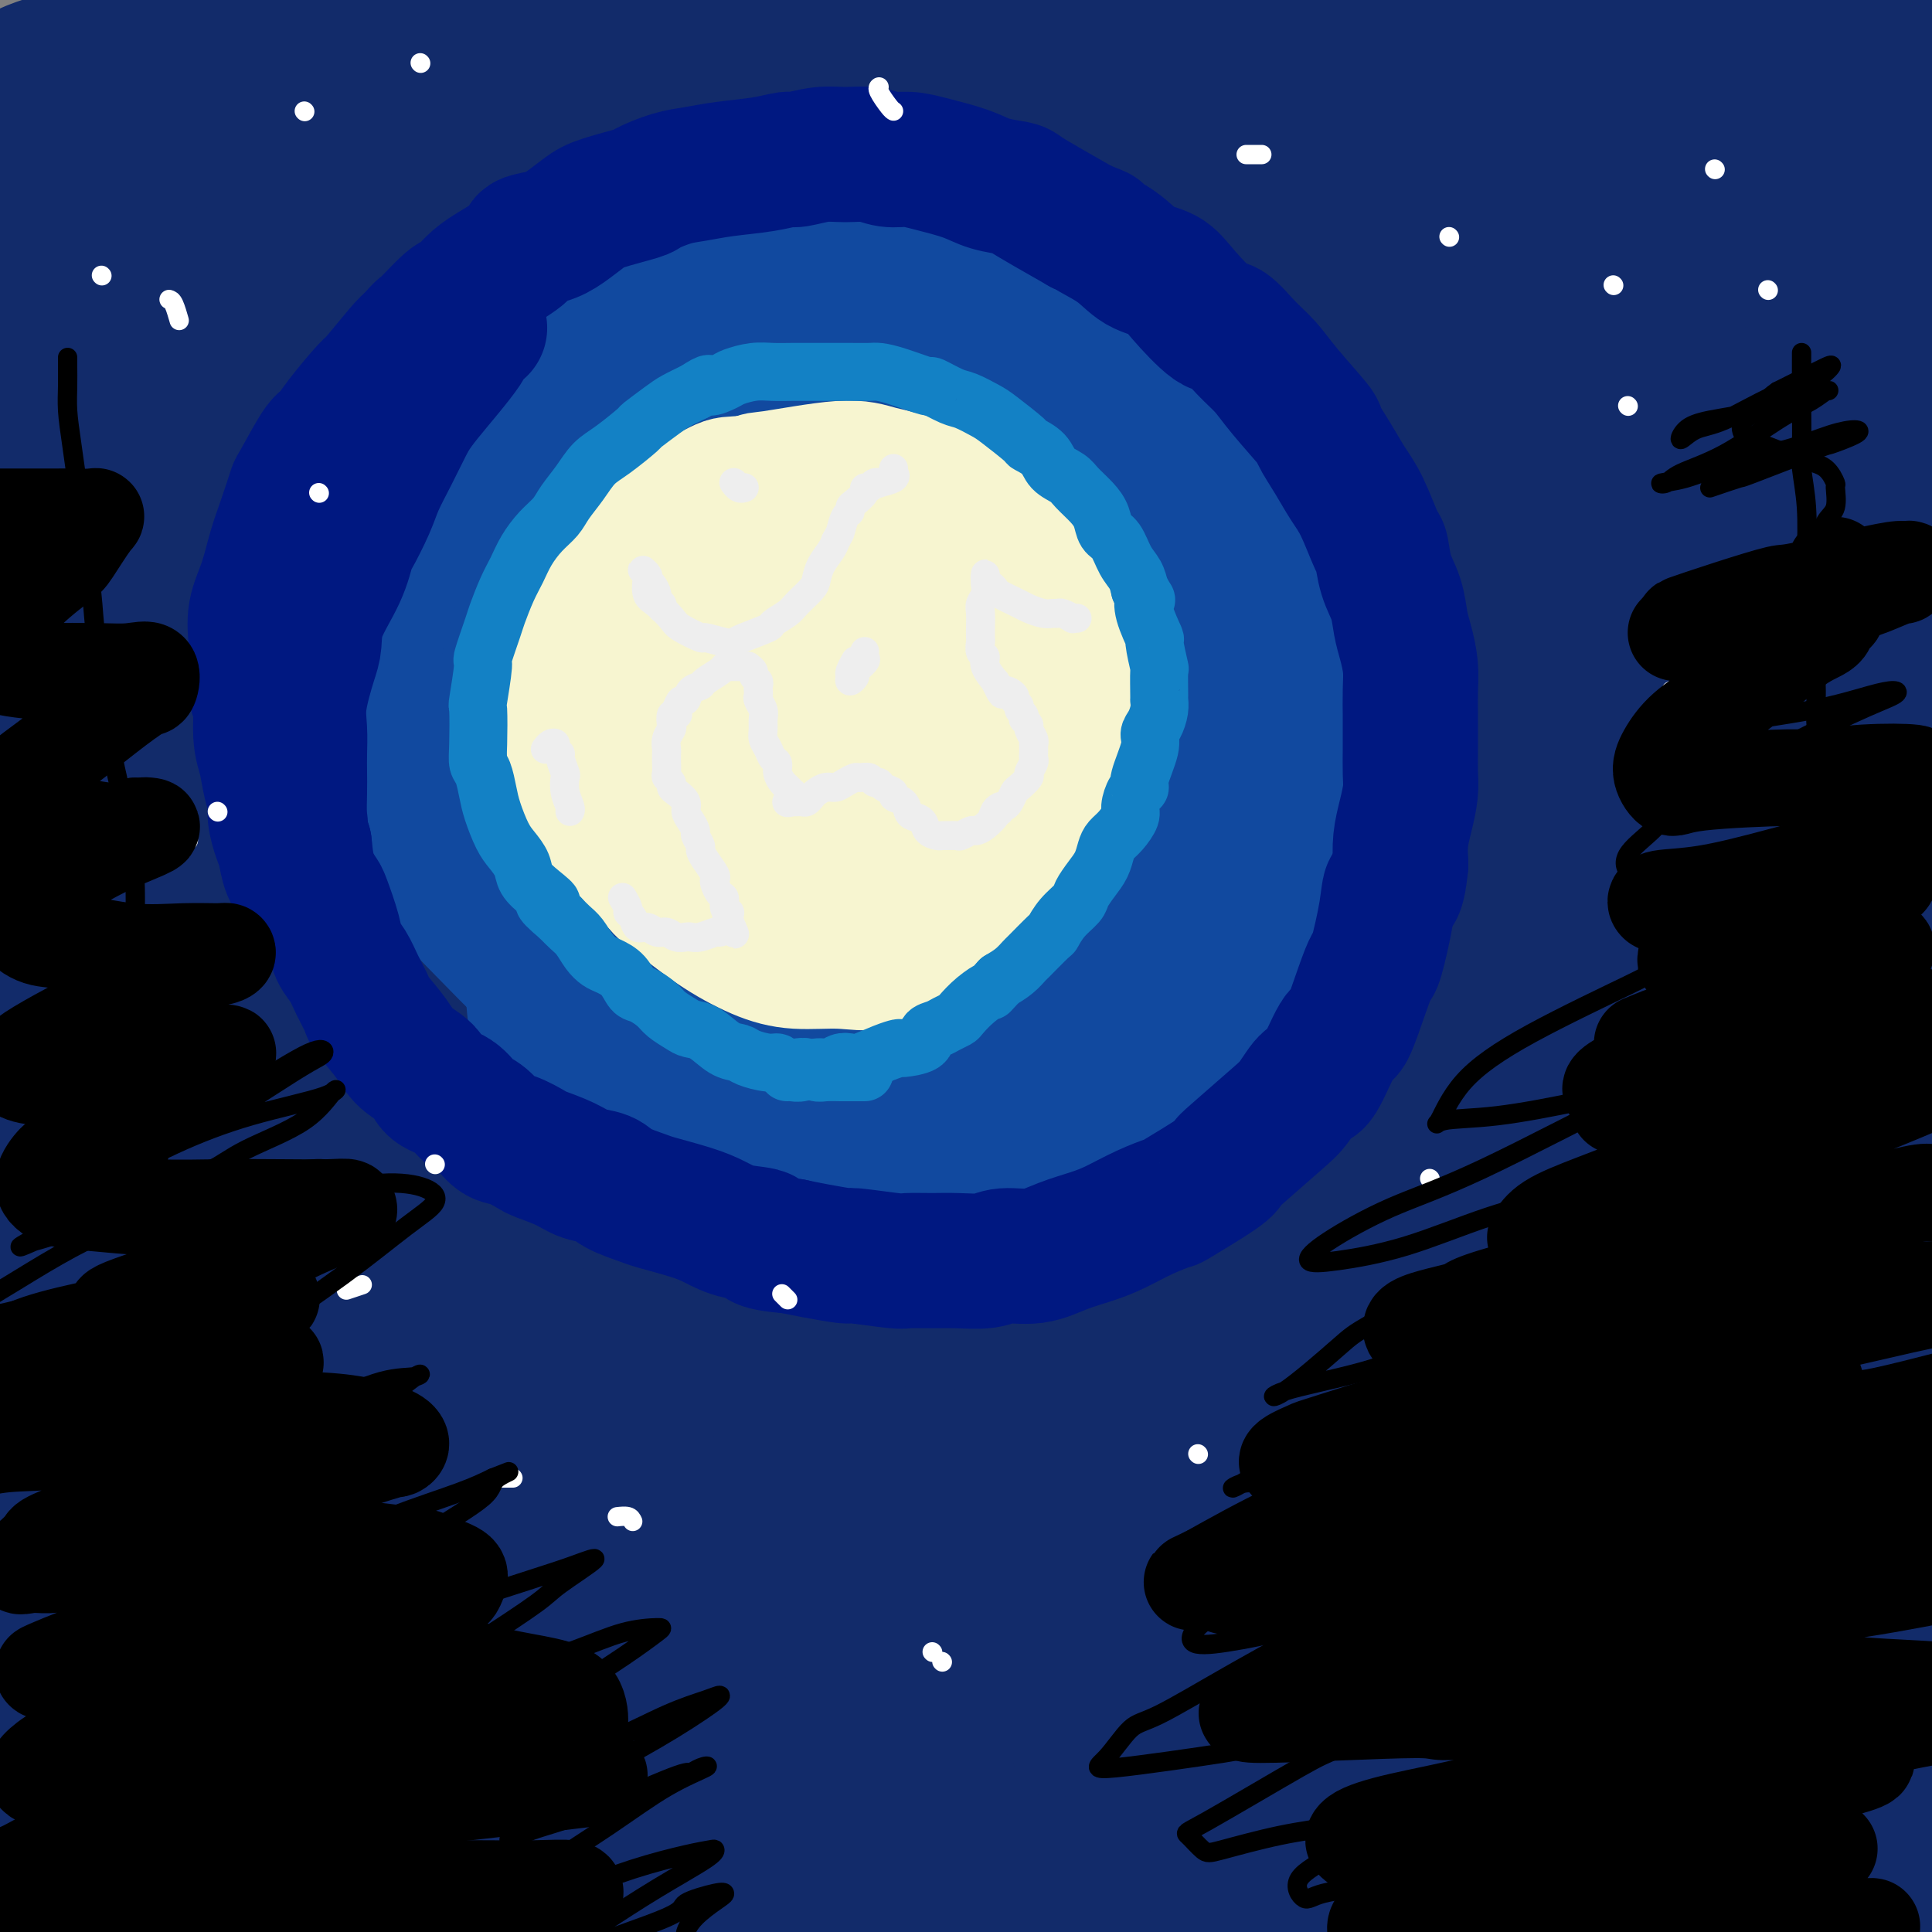 <svg viewBox='0 0 400 400' version='1.1' xmlns='http://www.w3.org/2000/svg' xmlns:xlink='http://www.w3.org/1999/xlink'><rect x="0" y="0" width="400" height="400" fill="#808080" stroke="none"/><g fill='none' stroke='rgb(124,56,5)' stroke-width='6' stroke-linecap='round' stroke-linejoin='round'><path d='M252,212c0.000,0.000 0.100,0.100 0.1,0.1'/></g>
<g fill='none' stroke='rgb(18,43,106)' stroke-width='28' stroke-linecap='round' stroke-linejoin='round'><path d='M103,212c3.372,-0.002 6.745,-0.003 9,0c2.255,0.003 3.393,0.012 13,0c9.607,-0.012 27.684,-0.044 39,0c11.316,0.044 15.871,0.165 23,0c7.129,-0.165 16.830,-0.617 53,0c36.170,0.617 98.807,2.304 127,3c28.193,0.696 21.941,0.402 20,0c-1.941,-0.402 0.428,-0.911 2,-1c1.572,-0.089 2.348,0.242 -2,-1c-4.348,-1.242 -13.820,-4.057 -28,-7c-14.180,-2.943 -33.069,-6.015 -44,-8c-10.931,-1.985 -13.903,-2.883 -28,-5c-14.097,-2.117 -39.318,-5.454 -63,-7c-23.682,-1.546 -45.825,-1.300 -68,-1c-22.175,0.300 -44.382,0.653 -64,2c-19.618,1.347 -36.647,3.689 -50,5c-13.353,1.311 -23.029,1.591 -29,2c-5.971,0.409 -8.235,0.948 -7,0c1.235,-0.948 5.970,-3.382 17,-7c11.030,-3.618 28.354,-8.422 44,-13c15.646,-4.578 29.613,-8.932 62,-15c32.387,-6.068 83.195,-13.850 112,-18c28.805,-4.150 35.606,-4.667 63,-7c27.394,-2.333 75.381,-6.484 95,-7c19.619,-0.516 10.869,2.601 0,2c-10.869,-0.601 -23.857,-4.920 -31,-7c-7.143,-2.080 -8.442,-1.922 -18,-3c-9.558,-1.078 -27.376,-3.392 -48,-5c-20.624,-1.608 -44.052,-2.510 -69,-3c-24.948,-0.490 -51.414,-0.569 -77,1c-25.586,1.569 -50.293,4.784 -75,8'/><path d='M81,120c-28.542,4.263 -62.397,10.920 -78,14c-15.603,3.080 -12.953,2.581 -14,3c-1.047,0.419 -5.789,1.754 -7,2c-1.211,0.246 1.111,-0.598 20,-5c18.889,-4.402 54.345,-12.361 84,-18c29.655,-5.639 53.510,-8.958 74,-12c20.490,-3.042 37.615,-5.807 81,-9c43.385,-3.193 113.029,-6.813 141,-8c27.971,-1.187 14.270,0.060 8,0c-6.270,-0.060 -5.108,-1.426 -7,-3c-1.892,-1.574 -6.838,-3.354 -32,-8c-25.162,-4.646 -70.538,-12.156 -93,-16c-22.462,-3.844 -22.009,-4.020 -41,-5c-18.991,-0.980 -57.427,-2.763 -91,-3c-33.573,-0.237 -62.282,1.072 -88,3c-25.718,1.928 -48.443,4.474 -65,6c-16.557,1.526 -26.946,2.031 -32,2c-5.054,-0.031 -4.774,-0.598 -2,-2c2.774,-1.402 8.040,-3.638 29,-9c20.960,-5.362 57.613,-13.850 90,-20c32.387,-6.150 60.508,-9.961 76,-12c15.492,-2.039 18.357,-2.304 40,-4c21.643,-1.696 62.066,-4.822 106,-7c43.934,-2.178 91.380,-3.406 110,-3c18.620,0.406 8.415,2.448 0,3c-8.415,0.552 -15.039,-0.387 -20,-1c-4.961,-0.613 -8.260,-0.902 -17,-2c-8.740,-1.098 -22.920,-3.006 -52,-5c-29.080,-1.994 -73.060,-4.075 -108,-4c-34.940,0.075 -60.840,2.307 -78,4c-17.160,1.693 -25.580,2.846 -34,4'/><path d='M81,5c-28.473,3.281 -43.655,7.483 -57,11c-13.345,3.517 -24.853,6.350 -31,8c-6.147,1.650 -6.934,2.118 -3,2c3.934,-0.118 12.589,-0.823 27,-3c14.411,-2.177 34.576,-5.825 57,-9c22.424,-3.175 47.105,-5.877 72,-8c24.895,-2.123 50.005,-3.667 80,-5c29.995,-1.333 64.876,-2.457 101,-1c36.124,1.457 73.492,5.493 87,9c13.508,3.507 3.156,6.483 0,7c-3.156,0.517 0.886,-1.425 -12,-6c-12.886,-4.575 -42.698,-11.785 -61,-15c-18.302,-3.215 -25.093,-2.437 -33,-3c-7.907,-0.563 -16.929,-2.469 -37,-4c-20.071,-1.531 -51.190,-2.688 -79,-2c-27.810,0.688 -52.309,3.220 -75,6c-22.691,2.780 -43.573,5.807 -60,9c-16.427,3.193 -28.398,6.553 -37,9c-8.602,2.447 -13.834,3.982 -15,5c-1.166,1.018 1.734,1.518 9,1c7.266,-0.518 18.897,-2.056 37,-4c18.103,-1.944 42.676,-4.296 58,-6c15.324,-1.704 21.397,-2.762 72,-3c50.603,-0.238 145.735,0.344 189,1c43.265,0.656 34.662,1.388 34,4c-0.662,2.612 6.616,7.105 12,11c5.384,3.895 8.874,7.193 -1,4c-9.874,-3.193 -33.110,-12.876 -41,-17c-7.890,-4.124 -0.432,-2.687 -22,-4c-21.568,-1.313 -72.162,-5.375 -101,-7c-28.838,-1.625 -35.919,-0.812 -43,0'/><path d='M208,-5c-51.072,2.202 -106.753,11.206 -132,15c-25.247,3.794 -20.062,2.378 -37,8c-16.938,5.622 -56.001,18.284 -73,24c-16.999,5.716 -11.933,4.487 -11,5c0.933,0.513 -2.265,2.767 3,3c5.265,0.233 18.993,-1.554 36,-4c17.007,-2.446 37.293,-5.551 61,-9c23.707,-3.449 50.836,-7.243 78,-10c27.164,-2.757 54.364,-4.476 87,-5c32.636,-0.524 70.706,0.148 109,3c38.294,2.852 76.810,7.883 91,10c14.190,2.117 4.054,1.319 0,1c-4.054,-0.319 -2.027,-0.160 0,0'/><path d='M78,73c-0.007,-0.067 -0.013,-0.133 2,-1c2.013,-0.867 6.046,-2.534 13,-4c6.954,-1.466 16.829,-2.732 29,-4c12.171,-1.268 26.637,-2.538 39,-4c12.363,-1.462 22.624,-3.117 45,-3c22.376,0.117 56.868,2.005 75,3c18.132,0.995 19.904,1.098 38,3c18.096,1.902 52.517,5.603 65,8c12.483,2.397 3.029,3.488 1,4c-2.029,0.512 3.367,0.443 -2,0c-5.367,-0.443 -21.497,-1.259 -30,-2c-8.503,-0.741 -9.381,-1.406 -20,-3c-10.619,-1.594 -30.981,-4.118 -51,-6c-20.019,-1.882 -39.697,-3.121 -58,-4c-18.303,-0.879 -35.231,-1.398 -59,0c-23.769,1.398 -54.378,4.713 -68,6c-13.622,1.287 -10.258,0.545 -14,1c-3.742,0.455 -14.591,2.107 -17,2c-2.409,-0.107 3.623,-1.972 7,-3c3.377,-1.028 4.099,-1.217 13,-3c8.901,-1.783 25.979,-5.159 41,-8c15.021,-2.841 27.983,-5.148 54,-7c26.017,-1.852 65.090,-3.249 86,-4c20.910,-0.751 23.658,-0.856 44,-1c20.342,-0.144 58.277,-0.329 72,0c13.723,0.329 3.232,1.171 0,2c-3.232,0.829 0.793,1.645 -7,1c-7.793,-0.645 -27.406,-2.751 -36,-4c-8.594,-1.249 -6.170,-1.643 -23,-3c-16.830,-1.357 -52.915,-3.679 -89,-6'/><path d='M228,33c-27.282,-2.125 -21.486,-0.937 -33,0c-11.514,0.937 -40.339,1.625 -62,3c-21.661,1.375 -36.159,3.438 -48,5c-11.841,1.562 -21.026,2.625 -26,3c-4.974,0.375 -5.737,0.064 -2,-1c3.737,-1.064 11.974,-2.880 24,-5c12.026,-2.120 27.843,-4.544 46,-7c18.157,-2.456 38.656,-4.945 59,-7c20.344,-2.055 40.533,-3.675 64,-4c23.467,-0.325 50.212,0.646 80,2c29.788,1.354 62.617,3.093 75,5c12.383,1.907 4.318,3.984 0,5c-4.318,1.016 -4.890,0.970 -6,1c-1.110,0.030 -2.759,0.135 -9,0c-6.241,-0.135 -17.076,-0.509 -30,-1c-12.924,-0.491 -27.938,-1.098 -46,-1c-18.062,0.098 -39.170,0.903 -58,1c-18.830,0.097 -35.380,-0.512 -67,4c-31.620,4.512 -78.311,14.147 -100,19c-21.689,4.853 -18.376,4.925 -27,8c-8.624,3.075 -29.183,9.153 -41,14c-11.817,4.847 -14.891,8.464 -19,11c-4.109,2.536 -9.255,3.990 2,3c11.255,-0.990 38.909,-4.425 50,-6c11.091,-1.575 5.618,-1.289 25,-4c19.382,-2.711 63.617,-8.418 96,-11c32.383,-2.582 52.912,-2.040 69,-2c16.088,0.040 27.735,-0.422 58,1c30.265,1.422 79.148,4.729 99,8c19.852,3.271 10.672,6.506 7,8c-3.672,1.494 -1.836,1.247 0,1'/><path d='M408,86c0.700,1.681 -1.050,1.382 -12,0c-10.950,-1.382 -31.100,-3.847 -42,-5c-10.900,-1.153 -12.551,-0.994 -26,-2c-13.449,-1.006 -38.696,-3.176 -63,-4c-24.304,-0.824 -47.664,-0.300 -72,1c-24.336,1.300 -49.646,3.377 -72,6c-22.354,2.623 -41.751,5.793 -58,9c-16.249,3.207 -29.350,6.453 -40,9c-10.650,2.547 -18.848,4.396 -21,5c-2.152,0.604 1.742,-0.037 5,-1c3.258,-0.963 5.881,-2.249 27,-6c21.119,-3.751 60.734,-9.968 80,-13c19.266,-3.032 18.182,-2.878 31,-4c12.818,-1.122 39.537,-3.521 67,-4c27.463,-0.479 55.670,0.962 91,3c35.330,2.038 77.784,4.671 95,7c17.216,2.329 9.195,4.352 6,6c-3.195,1.648 -1.566,2.921 -1,4c0.566,1.079 0.067,1.966 -11,1c-11.067,-0.966 -32.702,-3.784 -44,-5c-11.298,-1.216 -12.260,-0.830 -26,-2c-13.740,-1.170 -40.259,-3.896 -65,-5c-24.741,-1.104 -47.703,-0.587 -72,1c-24.297,1.587 -49.930,4.245 -71,7c-21.070,2.755 -37.576,5.609 -59,11c-21.424,5.391 -47.765,13.319 -60,17c-12.235,3.681 -10.364,3.113 -11,4c-0.636,0.887 -3.779,3.227 -4,4c-0.221,0.773 2.479,-0.023 11,-2c8.521,-1.977 22.863,-5.136 40,-8c17.137,-2.864 37.068,-5.432 57,-8'/><path d='M88,112c25.679,-4.172 35.875,-5.601 66,-6c30.125,-0.399 80.178,0.232 107,1c26.822,0.768 30.413,1.673 55,5c24.587,3.327 70.171,9.077 88,13c17.829,3.923 7.903,6.019 4,8c-3.903,1.981 -1.784,3.847 -3,5c-1.216,1.153 -5.766,1.594 -13,1c-7.234,-0.594 -17.152,-2.222 -27,-4c-9.848,-1.778 -19.627,-3.706 -49,-6c-29.373,-2.294 -78.339,-4.955 -102,-6c-23.661,-1.045 -22.016,-0.473 -37,1c-14.984,1.473 -46.599,3.848 -70,6c-23.401,2.152 -38.590,4.081 -59,9c-20.410,4.919 -46.042,12.828 -56,16c-9.958,3.172 -4.241,1.607 -2,1c2.241,-0.607 1.008,-0.256 6,-1c4.992,-0.744 16.211,-2.583 31,-5c14.789,-2.417 33.148,-5.413 54,-8c20.852,-2.587 44.197,-4.766 67,-6c22.803,-1.234 45.064,-1.525 72,-1c26.936,0.525 58.547,1.865 94,5c35.453,3.135 74.749,8.066 90,12c15.251,3.934 6.456,6.871 3,8c-3.456,1.129 -1.573,0.449 -3,0c-1.427,-0.449 -6.163,-0.668 -14,-2c-7.837,-1.332 -18.775,-3.779 -34,-6c-15.225,-2.221 -34.737,-4.217 -56,-6c-21.263,-1.783 -44.277,-3.354 -68,-4c-23.723,-0.646 -48.156,-0.366 -72,1c-23.844,1.366 -47.098,3.819 -67,7c-19.902,3.181 -36.451,7.091 -53,11'/><path d='M40,161c-14.867,3.391 -25.536,6.367 -33,9c-7.464,2.633 -11.723,4.922 -13,6c-1.277,1.078 0.428,0.943 7,0c6.572,-0.943 18.013,-2.696 33,-5c14.987,-2.304 33.522,-5.159 54,-8c20.478,-2.841 42.901,-5.668 65,-7c22.099,-1.332 43.874,-1.169 69,-1c25.126,0.169 53.604,0.344 87,2c33.396,1.656 71.711,4.793 86,8c14.289,3.207 4.552,6.483 0,8c-4.552,1.517 -3.920,1.274 -3,1c0.920,-0.274 2.127,-0.580 -15,-1c-17.127,-0.420 -52.586,-0.955 -71,-1c-18.414,-0.045 -19.781,0.399 -32,0c-12.219,-0.399 -35.289,-1.643 -71,2c-35.711,3.643 -84.061,12.171 -104,15c-19.939,2.829 -11.466,-0.043 -30,6c-18.534,6.043 -64.076,21.000 -80,27c-15.924,6.000 -2.229,3.044 2,2c4.229,-1.044 -1.006,-0.176 11,-3c12.006,-2.824 41.253,-9.341 68,-14c26.747,-4.659 50.993,-7.460 67,-9c16.007,-1.540 23.775,-1.820 36,-3c12.225,-1.180 28.908,-3.261 74,-2c45.092,1.261 118.592,5.864 149,9c30.408,3.136 17.723,4.804 12,6c-5.723,1.196 -4.482,1.918 -7,2c-2.518,0.082 -8.793,-0.478 -13,-1c-4.207,-0.522 -6.345,-1.006 -17,-2c-10.655,-0.994 -29.828,-2.497 -49,-4'/><path d='M322,203c-35.908,-1.419 -82.680,-2.467 -103,-3c-20.320,-0.533 -14.190,-0.550 -35,2c-20.810,2.550 -68.562,7.666 -97,12c-28.438,4.334 -37.562,7.886 -48,11c-10.438,3.114 -22.191,5.789 -29,8c-6.809,2.211 -8.675,3.958 -12,5c-3.325,1.042 -8.110,1.378 2,0c10.110,-1.378 35.115,-4.470 44,-6c8.885,-1.530 1.651,-1.498 25,-4c23.349,-2.502 77.281,-7.537 95,-10c17.719,-2.463 -0.776,-2.353 35,-1c35.776,1.353 125.823,3.950 167,7c41.177,3.050 33.486,6.555 32,9c-1.486,2.445 3.234,3.832 6,5c2.766,1.168 3.576,2.118 -4,2c-7.576,-0.118 -23.540,-1.302 -37,-3c-13.460,-1.698 -24.415,-3.909 -40,-6c-15.585,-2.091 -35.799,-4.060 -61,-5c-25.201,-0.940 -55.389,-0.850 -70,-1c-14.611,-0.150 -13.644,-0.541 -34,2c-20.356,2.541 -62.034,8.012 -87,12c-24.966,3.988 -33.220,6.491 -42,9c-8.780,2.509 -18.085,5.024 -24,7c-5.915,1.976 -8.441,3.414 -8,4c0.441,0.586 3.850,0.319 12,-1c8.150,-1.319 21.042,-3.689 37,-6c15.958,-2.311 34.983,-4.561 56,-7c21.017,-2.439 44.025,-5.066 69,-6c24.975,-0.934 51.916,-0.175 72,0c20.084,0.175 33.310,-0.236 59,3c25.690,3.236 63.845,10.118 102,17'/><path d='M404,259c16.271,3.713 5.950,4.497 4,5c-1.950,0.503 4.472,0.727 -4,-1c-8.472,-1.727 -31.839,-5.405 -47,-8c-15.161,-2.595 -22.117,-4.106 -37,-6c-14.883,-1.894 -37.695,-4.171 -61,-6c-23.305,-1.829 -47.104,-3.209 -71,-3c-23.896,0.209 -47.890,2.008 -70,4c-22.110,1.992 -42.337,4.177 -60,7c-17.663,2.823 -32.761,6.283 -44,9c-11.239,2.717 -18.619,4.690 -23,6c-4.381,1.310 -5.765,1.958 -2,2c3.765,0.042 12.678,-0.522 26,-2c13.322,-1.478 31.052,-3.871 53,-6c21.948,-2.129 48.114,-3.993 68,-5c19.886,-1.007 33.491,-1.156 76,0c42.509,1.156 113.921,3.617 151,8c37.079,4.383 39.825,10.690 43,17c3.175,6.310 6.779,12.625 8,15c1.221,2.375 0.059,0.812 -3,-2c-3.059,-2.812 -8.014,-6.872 -17,-10c-8.986,-3.128 -22.003,-5.325 -39,-8c-16.997,-2.675 -37.972,-5.830 -61,-8c-23.028,-2.170 -48.107,-3.356 -72,-4c-23.893,-0.644 -46.600,-0.745 -71,1c-24.400,1.745 -50.492,5.336 -64,7c-13.508,1.664 -14.431,1.401 -27,4c-12.569,2.599 -36.782,8.061 -48,11c-11.218,2.939 -9.440,3.355 -5,3c4.440,-0.355 11.541,-1.480 24,-3c12.459,-1.520 30.274,-3.434 50,-5c19.726,-1.566 41.363,-2.783 63,-4'/><path d='M144,277c29.483,-2.464 34.692,-2.623 73,-1c38.308,1.623 109.716,5.027 146,10c36.284,4.973 37.445,11.516 41,18c3.555,6.484 9.504,12.910 10,15c0.496,2.090 -4.462,-0.158 -10,-3c-5.538,-2.842 -11.656,-6.280 -21,-9c-9.344,-2.720 -21.912,-4.721 -39,-7c-17.088,-2.279 -38.694,-4.834 -62,-7c-23.306,-2.166 -48.312,-3.941 -74,-4c-25.688,-0.059 -52.057,1.599 -76,4c-23.943,2.401 -45.461,5.543 -64,9c-18.539,3.457 -34.098,7.227 -45,10c-10.902,2.773 -17.148,4.549 -21,6c-3.852,1.451 -5.310,2.579 -1,2c4.310,-0.579 14.388,-2.864 28,-5c13.612,-2.136 30.759,-4.122 52,-6c21.241,-1.878 46.577,-3.646 66,-5c19.423,-1.354 32.932,-2.293 73,-1c40.068,1.293 106.695,4.817 141,9c34.305,4.183 36.287,9.024 37,11c0.713,1.976 0.157,1.086 1,1c0.843,-0.086 3.086,0.634 -3,0c-6.086,-0.634 -20.500,-2.620 -37,-5c-16.500,-2.380 -35.086,-5.155 -56,-8c-20.914,-2.845 -44.156,-5.762 -68,-7c-23.844,-1.238 -48.291,-0.797 -72,0c-23.709,0.797 -46.679,1.951 -68,4c-21.321,2.049 -40.993,4.992 -57,8c-16.007,3.008 -28.348,6.079 -37,8c-8.652,1.921 -13.615,2.692 -15,3c-1.385,0.308 0.807,0.154 3,0'/><path d='M-11,327c9.780,-1.188 32.728,-4.159 53,-7c20.272,-2.841 37.866,-5.553 60,-7c22.134,-1.447 48.807,-1.631 69,-2c20.193,-0.369 33.905,-0.925 72,3c38.095,3.925 100.574,12.330 130,18c29.426,5.670 25.800,8.605 24,11c-1.800,2.395 -1.772,4.250 -5,5c-3.228,0.750 -9.710,0.396 -19,-1c-9.290,-1.396 -21.387,-3.834 -38,-6c-16.613,-2.166 -37.741,-4.059 -60,-6c-22.259,-1.941 -45.649,-3.930 -70,-4c-24.351,-0.070 -49.663,1.777 -74,4c-24.337,2.223 -47.699,4.821 -68,8c-20.301,3.179 -37.541,6.939 -50,10c-12.459,3.061 -20.136,5.425 -25,7c-4.864,1.575 -6.915,2.362 -2,2c4.915,-0.362 16.797,-1.873 31,-4c14.203,-2.127 30.727,-4.870 53,-7c22.273,-2.130 50.295,-3.647 63,-5c12.705,-1.353 10.092,-2.542 34,-2c23.908,0.542 74.336,2.814 101,4c26.664,1.186 29.565,1.287 46,4c16.435,2.713 46.405,8.037 56,10c9.595,1.963 -1.185,0.565 -11,-1c-9.815,-1.565 -18.664,-3.297 -32,-6c-13.336,-2.703 -31.157,-6.376 -55,-9c-23.843,-2.624 -53.706,-4.200 -68,-5c-14.294,-0.800 -13.017,-0.823 -36,0c-22.983,0.823 -70.226,2.491 -99,5c-28.774,2.509 -39.078,5.860 -48,8c-8.922,2.140 -16.461,3.070 -24,4'/><path d='M-3,358c-12.342,2.019 -7.197,1.068 1,0c8.197,-1.068 19.445,-2.253 35,-4c15.555,-1.747 35.417,-4.058 56,-6c20.583,-1.942 41.886,-3.517 67,-3c25.114,0.517 54.039,3.125 73,4c18.961,0.875 27.958,0.017 59,6c31.042,5.983 84.128,18.808 104,25c19.872,6.192 6.528,5.750 2,6c-4.528,0.250 -0.242,1.193 -4,1c-3.758,-0.193 -15.559,-1.521 -31,-4c-15.441,-2.479 -34.520,-6.108 -53,-9c-18.480,-2.892 -36.359,-5.048 -67,-8c-30.641,-2.952 -74.042,-6.699 -115,-6c-40.958,0.699 -79.471,5.845 -102,9c-22.529,3.155 -29.073,4.320 -35,6c-5.927,1.680 -11.238,3.876 -12,5c-0.762,1.124 3.023,1.177 14,0c10.977,-1.177 29.146,-3.582 39,-5c9.854,-1.418 11.394,-1.847 25,-3c13.606,-1.153 39.276,-3.028 60,-4c20.724,-0.972 36.500,-1.041 64,0c27.500,1.041 66.724,3.191 89,5c22.276,1.809 27.605,3.278 32,4c4.395,0.722 7.857,0.698 7,1c-0.857,0.302 -6.034,0.931 -15,0c-8.966,-0.931 -21.720,-3.421 -41,-5c-19.280,-1.579 -45.085,-2.248 -57,-3c-11.915,-0.752 -9.939,-1.587 -31,-1c-21.061,0.587 -65.160,2.596 -93,5c-27.840,2.404 -39.420,5.202 -51,8'/><path d='M17,382c-13.388,2.351 -21.359,4.227 -27,6c-5.641,1.773 -8.954,3.443 -7,4c1.954,0.557 9.175,0.002 20,-1c10.825,-1.002 25.254,-2.452 42,-4c16.746,-1.548 35.809,-3.196 55,-4c19.191,-0.804 38.511,-0.766 61,0c22.489,0.766 48.147,2.258 61,3c12.853,0.742 12.901,0.732 26,3c13.099,2.268 39.249,6.814 51,9c11.751,2.186 9.101,2.012 6,2c-3.101,-0.012 -6.654,0.137 -19,-1c-12.346,-1.137 -33.485,-3.562 -42,-5c-8.515,-1.438 -4.407,-1.891 -27,-2c-22.593,-0.109 -71.886,0.126 -93,0c-21.114,-0.126 -14.048,-0.612 -29,2c-14.952,2.612 -51.920,8.321 -72,12c-20.080,3.679 -23.270,5.326 -27,7c-3.730,1.674 -8.000,3.373 -8,4c0.000,0.627 4.270,0.181 13,-1c8.730,-1.181 21.919,-3.097 37,-5c15.081,-1.903 32.054,-3.794 51,-5c18.946,-1.206 39.866,-1.726 60,-2c20.134,-0.274 39.483,-0.301 60,1c20.517,1.301 42.204,3.930 53,5c10.796,1.070 10.702,0.582 20,2c9.298,1.418 27.988,4.741 36,7c8.012,2.259 5.346,3.453 2,4c-3.346,0.547 -7.371,0.445 -19,-1c-11.629,-1.445 -30.862,-4.235 -40,-6c-9.138,-1.765 -8.182,-2.504 -26,-4c-17.818,-1.496 -54.409,-3.748 -91,-6'/><path d='M144,406c-24.735,-0.898 -41.072,-0.142 -58,1c-16.928,1.142 -34.449,2.668 -48,4c-13.551,1.332 -23.134,2.468 -30,3c-6.866,0.532 -11.016,0.461 -11,0c0.016,-0.461 4.200,-1.312 13,-4c8.800,-2.688 22.218,-7.212 37,-11c14.782,-3.788 30.928,-6.841 48,-10c17.072,-3.159 35.070,-6.426 50,-9c14.930,-2.574 26.790,-4.456 35,-6c8.210,-1.544 12.769,-2.751 15,-4c2.231,-1.249 2.135,-2.541 -5,-4c-7.135,-1.459 -21.309,-3.084 -26,-4c-4.691,-0.916 0.101,-1.122 -19,-2c-19.101,-0.878 -62.093,-2.429 -81,-3c-18.907,-0.571 -13.727,-0.163 -17,0c-3.273,0.163 -15.000,0.082 -22,-1c-7.000,-1.082 -9.274,-3.166 -11,-5c-1.726,-1.834 -2.903,-3.420 0,-6c2.903,-2.580 9.888,-6.155 13,-8c3.112,-1.845 2.353,-1.958 7,-4c4.647,-2.042 14.701,-6.011 20,-8c5.299,-1.989 5.842,-1.998 6,-2c0.158,-0.002 -0.069,0.002 0,0c0.069,-0.002 0.434,-0.011 -2,1c-2.434,1.011 -7.667,3.044 -13,5c-5.333,1.956 -10.767,3.837 -16,6c-5.233,2.163 -10.267,4.607 -15,7c-4.733,2.393 -9.166,4.734 -13,7c-3.834,2.266 -7.071,4.456 -9,6c-1.929,1.544 -2.551,2.441 -3,3c-0.449,0.559 -0.724,0.779 -1,1'/><path d='M-12,359c-4.122,2.681 -1.428,0.884 1,-1c2.428,-1.884 4.588,-3.856 6,-6c1.412,-2.144 2.076,-4.461 3,-7c0.924,-2.539 2.108,-5.300 3,-8c0.892,-2.700 1.492,-5.340 2,-8c0.508,-2.660 0.924,-5.339 1,-7c0.076,-1.661 -0.187,-2.302 0,-4c0.187,-1.698 0.824,-4.451 1,-6c0.176,-1.549 -0.108,-1.892 0,-2c0.108,-0.108 0.607,0.019 1,1c0.393,0.981 0.680,2.816 1,4c0.320,1.184 0.674,1.718 1,4c0.326,2.282 0.624,6.314 1,8c0.376,1.686 0.829,1.026 1,3c0.171,1.974 0.061,6.581 0,9c-0.061,2.419 -0.073,2.651 0,3c0.073,0.349 0.230,0.814 0,1c-0.230,0.186 -0.847,0.092 -1,-1c-0.153,-1.092 0.158,-3.184 0,-4c-0.158,-0.816 -0.784,-0.358 0,-4c0.784,-3.642 2.980,-11.384 6,-17c3.020,-5.616 6.865,-9.106 13,-13c6.135,-3.894 14.562,-8.192 25,-12c10.438,-3.808 22.889,-7.125 37,-10c14.111,-2.875 29.882,-5.306 45,-7c15.118,-1.694 29.584,-2.650 50,-2c20.416,0.650 46.783,2.906 55,3c8.217,0.094 -1.715,-1.975 27,3c28.715,4.975 96.077,16.993 126,27c29.923,10.007 22.407,18.002 20,24c-2.407,5.998 0.297,9.999 3,14'/><path d='M416,344c1.112,3.104 2.393,3.864 -1,5c-3.393,1.136 -11.460,2.648 -15,3c-3.540,0.352 -2.554,-0.457 -5,-1c-2.446,-0.543 -8.325,-0.822 -16,-1c-7.675,-0.178 -17.145,-0.256 -30,1c-12.855,1.256 -29.094,3.847 -37,5c-7.906,1.153 -7.479,0.867 -7,1c0.479,0.133 1.011,0.687 -2,1c-3.011,0.313 -9.567,0.387 8,1c17.567,0.613 59.255,1.764 78,3c18.745,1.236 14.548,2.558 17,6c2.452,3.442 11.553,9.006 14,13c2.447,3.994 -1.762,6.420 -4,7c-2.238,0.580 -2.507,-0.684 -3,-3c-0.493,-2.316 -1.210,-5.684 -11,-8c-9.790,-2.316 -28.651,-3.581 -38,-4c-9.349,-0.419 -9.184,0.008 -17,0c-7.816,-0.008 -23.611,-0.449 -35,0c-11.389,0.449 -18.372,1.790 -25,3c-6.628,1.210 -12.900,2.290 -12,3c0.900,0.710 8.971,1.050 13,1c4.029,-0.050 4.015,-0.490 13,0c8.985,0.490 26.969,1.910 49,5c22.031,3.090 48.110,7.850 59,12c10.890,4.150 6.590,7.691 5,9c-1.590,1.309 -0.472,0.387 -1,0c-0.528,-0.387 -2.702,-0.239 -9,-1c-6.298,-0.761 -16.719,-2.431 -28,-3c-11.281,-0.569 -23.422,-0.038 -37,0c-13.578,0.038 -28.594,-0.418 -41,0c-12.406,0.418 -22.203,1.709 -32,3'/><path d='M266,405c-21.574,1.127 -20.509,2.444 -20,3c0.509,0.556 0.461,0.351 2,0c1.539,-0.351 4.664,-0.847 18,-1c13.336,-0.153 36.883,0.037 50,0c13.117,-0.037 15.806,-0.301 31,0c15.194,0.301 42.894,1.165 53,2c10.106,0.835 2.617,1.639 0,2c-2.617,0.361 -0.362,0.280 -1,0c-0.638,-0.280 -4.167,-0.757 -10,-2c-5.833,-1.243 -13.968,-3.251 -28,-5c-14.032,-1.749 -33.960,-3.240 -43,-4c-9.040,-0.760 -7.191,-0.791 -13,-1c-5.809,-0.209 -19.277,-0.596 -24,-1c-4.723,-0.404 -0.703,-0.823 1,-1c1.703,-0.177 1.087,-0.110 8,0c6.913,0.110 21.355,0.264 42,1c20.645,0.736 47.492,2.053 63,4c15.508,1.947 19.675,4.524 22,6c2.325,1.476 2.807,1.850 3,2c0.193,0.150 0.096,0.075 0,0'/><path d='M403,192c-3.267,-13.695 -6.534,-27.390 -8,-36c-1.466,-8.610 -1.132,-12.134 -1,-21c0.132,-8.866 0.063,-23.073 0,-30c-0.063,-6.927 -0.120,-6.574 0,-11c0.120,-4.426 0.416,-13.630 1,-21c0.584,-7.370 1.455,-12.907 2,-18c0.545,-5.093 0.763,-9.741 1,-14c0.237,-4.259 0.492,-8.129 1,-11c0.508,-2.871 1.269,-4.743 2,-6c0.731,-1.257 1.430,-1.897 2,-2c0.570,-0.103 1.009,0.333 1,1c-0.009,0.667 -0.467,1.567 -1,4c-0.533,2.433 -1.139,6.400 -2,12c-0.861,5.600 -1.975,12.832 -3,20c-1.025,7.168 -1.962,14.270 -3,22c-1.038,7.730 -2.177,16.087 -3,24c-0.823,7.913 -1.331,15.380 -2,24c-0.669,8.620 -1.501,18.392 -2,27c-0.499,8.608 -0.667,16.053 -1,23c-0.333,6.947 -0.831,13.397 -1,18c-0.169,4.603 -0.010,7.357 0,9c0.010,1.643 -0.128,2.173 0,2c0.128,-0.173 0.524,-1.050 1,-3c0.476,-1.950 1.033,-4.974 2,-11c0.967,-6.026 2.346,-15.056 3,-20c0.654,-4.944 0.584,-5.803 1,-11c0.416,-5.197 1.318,-14.733 2,-23c0.682,-8.267 1.145,-15.264 2,-22c0.855,-6.736 2.101,-13.210 3,-19c0.899,-5.790 1.449,-10.895 2,-16'/><path d='M402,83c2.869,-21.022 2.040,-12.078 2,-9c-0.040,3.078 0.707,0.289 1,0c0.293,-0.289 0.131,1.922 -1,6c-1.131,4.078 -3.231,10.023 -4,19c-0.769,8.977 -0.208,20.984 0,28c0.208,7.016 0.061,9.039 0,15c-0.061,5.961 -0.038,15.860 0,30c0.038,14.140 0.092,32.521 0,41c-0.092,8.479 -0.328,7.057 0,10c0.328,2.943 1.222,10.253 2,15c0.778,4.747 1.440,6.932 3,8c1.560,1.068 4.017,1.019 5,1c0.983,-0.019 0.491,-0.010 0,0'/></g>
<g fill='none' stroke='rgb(17,73,159)' stroke-width='28' stroke-linecap='round' stroke-linejoin='round'><path d='M139,101c0.051,-0.269 0.102,-0.538 0,-1c-0.102,-0.462 -0.357,-1.116 0,-2c0.357,-0.884 1.325,-1.996 2,-3c0.675,-1.004 1.056,-1.900 2,-3c0.944,-1.100 2.452,-2.404 4,-4c1.548,-1.596 3.136,-3.483 5,-5c1.864,-1.517 4.005,-2.665 6,-4c1.995,-1.335 3.844,-2.856 6,-4c2.156,-1.144 4.620,-1.912 7,-3c2.380,-1.088 4.675,-2.496 7,-3c2.325,-0.504 4.679,-0.104 7,0c2.321,0.104 4.608,-0.087 7,0c2.392,0.087 4.888,0.452 8,1c3.112,0.548 6.841,1.281 10,2c3.159,0.719 5.750,1.426 10,4c4.250,2.574 10.159,7.016 13,9c2.841,1.984 2.614,1.510 4,3c1.386,1.490 4.385,4.945 7,8c2.615,3.055 4.846,5.709 7,9c2.154,3.291 4.230,7.219 6,11c1.770,3.781 3.232,7.415 5,11c1.768,3.585 3.841,7.122 5,11c1.159,3.878 1.402,8.096 2,12c0.598,3.904 1.550,7.495 2,11c0.450,3.505 0.397,6.925 0,10c-0.397,3.075 -1.137,5.803 -2,9c-0.863,3.197 -1.848,6.861 -3,10c-1.152,3.139 -2.472,5.754 -5,9c-2.528,3.246 -6.264,7.123 -10,11'/><path d='M251,210c-2.614,3.528 -1.650,2.349 -3,3c-1.350,0.651 -5.015,3.131 -8,5c-2.985,1.869 -5.291,3.127 -8,4c-2.709,0.873 -5.823,1.360 -9,2c-3.177,0.640 -6.419,1.434 -10,2c-3.581,0.566 -7.502,0.906 -11,1c-3.498,0.094 -6.573,-0.058 -10,0c-3.427,0.058 -7.206,0.324 -11,0c-3.794,-0.324 -7.603,-1.240 -11,-2c-3.397,-0.760 -6.383,-1.366 -11,-3c-4.617,-1.634 -10.865,-4.298 -14,-6c-3.135,-1.702 -3.159,-2.442 -5,-4c-1.841,-1.558 -5.500,-3.934 -8,-6c-2.500,-2.066 -3.840,-3.824 -6,-7c-2.160,-3.176 -5.140,-7.772 -7,-12c-1.860,-4.228 -2.600,-8.088 -3,-10c-0.400,-1.912 -0.462,-1.875 -1,-4c-0.538,-2.125 -1.554,-6.410 -2,-10c-0.446,-3.590 -0.322,-6.483 0,-11c0.322,-4.517 0.841,-10.659 1,-14c0.159,-3.341 -0.043,-3.883 0,-5c0.043,-1.117 0.330,-2.810 2,-7c1.670,-4.190 4.723,-10.877 6,-14c1.277,-3.123 0.777,-2.680 3,-5c2.223,-2.320 7.171,-7.401 11,-11c3.829,-3.599 6.541,-5.714 8,-7c1.459,-1.286 1.664,-1.742 4,-3c2.336,-1.258 6.801,-3.316 10,-5c3.199,-1.684 5.130,-2.992 10,-4c4.870,-1.008 12.677,-1.717 17,-2c4.323,-0.283 5.161,-0.142 6,0'/><path d='M191,75c8.530,0.414 13.354,4.449 16,6c2.646,1.551 3.114,0.618 5,2c1.886,1.382 5.191,5.080 8,8c2.809,2.920 5.121,5.061 8,11c2.879,5.939 6.324,15.677 8,20c1.676,4.323 1.582,3.233 2,6c0.418,2.767 1.347,9.392 2,15c0.653,5.608 1.028,10.199 1,15c-0.028,4.801 -0.461,9.810 -1,14c-0.539,4.190 -1.186,7.559 -4,13c-2.814,5.441 -7.796,12.953 -9,16c-1.204,3.047 1.369,1.628 -4,4c-5.369,2.372 -18.682,8.535 -25,11c-6.318,2.465 -5.643,1.233 -6,1c-0.357,-0.233 -1.746,0.533 -8,0c-6.254,-0.533 -17.372,-2.366 -22,-3c-4.628,-0.634 -2.767,-0.069 -7,-3c-4.233,-2.931 -14.558,-9.357 -19,-12c-4.442,-2.643 -2.999,-1.502 -5,-6c-2.001,-4.498 -7.447,-14.634 -10,-19c-2.553,-4.366 -2.213,-2.963 -1,-8c1.213,-5.037 3.300,-16.514 4,-22c0.700,-5.486 0.015,-4.980 2,-8c1.985,-3.020 6.640,-9.565 10,-14c3.360,-4.435 5.424,-6.761 12,-10c6.576,-3.239 17.664,-7.392 23,-9c5.336,-1.608 4.922,-0.671 9,0c4.078,0.671 12.650,1.077 19,2c6.350,0.923 10.479,2.364 17,7c6.521,4.636 15.435,12.467 20,17c4.565,4.533 4.783,5.766 5,7'/><path d='M241,136c5.150,6.308 5.526,10.077 6,15c0.474,4.923 1.046,10.998 1,16c-0.046,5.002 -0.711,8.930 -4,15c-3.289,6.070 -9.203,14.281 -15,19c-5.797,4.719 -11.477,5.945 -15,7c-3.523,1.055 -4.887,1.939 -9,3c-4.113,1.061 -10.974,2.298 -20,2c-9.026,-0.298 -20.218,-2.133 -28,-5c-7.782,-2.867 -12.154,-6.768 -15,-9c-2.846,-2.232 -4.166,-2.795 -6,-6c-1.834,-3.205 -4.180,-9.052 -6,-14c-1.820,-4.948 -3.112,-8.997 0,-17c3.112,-8.003 10.628,-19.960 14,-26c3.372,-6.040 2.598,-6.163 6,-9c3.402,-2.837 10.979,-8.390 17,-12c6.021,-3.610 10.485,-5.279 16,-6c5.515,-0.721 12.080,-0.496 18,1c5.920,1.496 11.196,4.262 15,8c3.804,3.738 6.135,8.448 8,13c1.865,4.552 3.265,8.947 3,14c-0.265,5.053 -2.195,10.763 -5,16c-2.805,5.237 -6.484,10.002 -11,14c-4.516,3.998 -9.867,7.230 -18,11c-8.133,3.770 -19.048,8.078 -26,9c-6.952,0.922 -9.942,-1.543 -12,-3c-2.058,-1.457 -3.185,-1.907 -4,-4c-0.815,-2.093 -1.318,-5.829 0,-10c1.318,-4.171 4.456,-8.778 8,-13c3.544,-4.222 7.493,-8.060 12,-11c4.507,-2.940 9.574,-4.983 14,-6c4.426,-1.017 8.213,-1.009 12,-1'/><path d='M197,147c5.176,-0.690 5.117,1.086 5,3c-0.117,1.914 -0.292,3.965 -1,6c-0.708,2.035 -1.950,4.054 -7,8c-5.050,3.946 -13.909,9.818 -18,12c-4.091,2.182 -3.414,0.675 -5,1c-1.586,0.325 -5.434,2.483 -6,1c-0.566,-1.483 2.152,-6.606 3,-9c0.848,-2.394 -0.173,-2.060 4,-5c4.173,-2.940 13.540,-9.155 20,-12c6.460,-2.845 10.011,-2.319 12,-2c1.989,0.319 2.414,0.431 4,1c1.586,0.569 4.334,1.594 5,5c0.666,3.406 -0.748,9.195 -2,12c-1.252,2.805 -2.342,2.628 -5,4c-2.658,1.372 -6.884,4.293 -11,6c-4.116,1.707 -8.122,2.200 -12,2c-3.878,-0.200 -7.629,-1.094 -10,-3c-2.371,-1.906 -3.362,-4.824 -4,-8c-0.638,-3.176 -0.923,-6.611 2,-12c2.923,-5.389 9.056,-12.732 12,-16c2.944,-3.268 2.701,-2.462 4,-3c1.299,-0.538 4.140,-2.418 6,-3c1.860,-0.582 2.739,0.136 3,1c0.261,0.864 -0.097,1.873 -1,3c-0.903,1.127 -2.350,2.372 -5,4c-2.650,1.628 -6.503,3.637 -10,5c-3.497,1.363 -6.639,2.078 -9,2c-2.361,-0.078 -3.942,-0.949 -5,-2c-1.058,-1.051 -1.592,-2.283 -1,-4c0.592,-1.717 2.312,-3.919 5,-6c2.688,-2.081 6.344,-4.040 10,-6'/><path d='M180,132c3.021,-1.374 5.573,-1.808 8,-2c2.427,-0.192 4.729,-0.142 6,1c1.271,1.142 1.511,3.375 1,5c-0.511,1.625 -1.774,2.641 -4,5c-2.226,2.359 -5.416,6.061 -9,9c-3.584,2.939 -7.561,5.115 -11,7c-3.439,1.885 -6.342,3.479 -9,4c-2.658,0.521 -5.073,-0.032 -6,-1c-0.927,-0.968 -0.365,-2.350 1,-4c1.365,-1.650 3.533,-3.569 7,-6c3.467,-2.431 8.231,-5.374 13,-7c4.769,-1.626 9.542,-1.937 14,-2c4.458,-0.063 8.600,0.120 12,1c3.400,0.880 6.057,2.456 8,4c1.943,1.544 3.172,3.057 4,5c0.828,1.943 1.256,4.318 1,6c-0.256,1.682 -1.195,2.672 -2,4c-0.805,1.328 -1.476,2.994 -3,5c-1.524,2.006 -3.902,4.353 -6,7c-2.098,2.647 -3.917,5.593 -6,8c-2.083,2.407 -4.430,4.274 -7,7c-2.570,2.726 -5.363,6.313 -8,9c-2.637,2.687 -5.117,4.476 -8,6c-2.883,1.524 -6.168,2.784 -9,4c-2.832,1.216 -5.210,2.389 -8,3c-2.790,0.611 -5.992,0.660 -9,0c-3.008,-0.660 -5.823,-2.028 -8,-3c-2.177,-0.972 -3.718,-1.549 -6,-3c-2.282,-1.451 -5.307,-3.775 -8,-6c-2.693,-2.225 -5.055,-4.350 -7,-7c-1.945,-2.650 -3.472,-5.825 -5,-9'/><path d='M116,182c-2.833,-4.048 -3.917,-6.167 -5,-9c-1.083,-2.833 -2.167,-6.379 -3,-10c-0.833,-3.621 -1.417,-7.316 -2,-11c-0.583,-3.684 -1.167,-7.356 -1,-11c0.167,-3.644 1.084,-7.261 2,-11c0.916,-3.739 1.832,-7.599 3,-11c1.168,-3.401 2.590,-6.343 4,-9c1.410,-2.657 2.810,-5.031 6,-9c3.190,-3.969 8.171,-9.535 11,-12c2.829,-2.465 3.506,-1.829 5,-3c1.494,-1.171 3.806,-4.149 9,-7c5.194,-2.851 13.270,-5.574 17,-7c3.730,-1.426 3.113,-1.555 5,-2c1.887,-0.445 6.279,-1.204 13,-2c6.721,-0.796 15.770,-1.627 20,-2c4.230,-0.373 3.639,-0.289 6,0c2.361,0.289 7.674,0.782 12,2c4.326,1.218 7.665,3.160 11,5c3.335,1.840 6.667,3.578 10,6c3.333,2.422 6.667,5.529 9,8c2.333,2.471 3.665,4.304 7,9c3.335,4.696 8.675,12.253 11,16c2.325,3.747 1.636,3.685 2,6c0.364,2.315 1.780,7.007 3,11c1.220,3.993 2.242,7.288 3,11c0.758,3.712 1.252,7.841 1,12c-0.252,4.159 -1.250,8.349 -2,12c-0.750,3.651 -1.253,6.762 -3,12c-1.747,5.238 -4.740,12.603 -6,16c-1.260,3.397 -0.789,2.828 -3,5c-2.211,2.172 -7.106,7.086 -12,12'/><path d='M249,209c-2.574,2.471 -3.007,2.648 -5,4c-1.993,1.352 -5.544,3.880 -9,6c-3.456,2.120 -6.817,3.833 -12,6c-5.183,2.167 -12.189,4.787 -18,6c-5.811,1.213 -10.426,1.018 -13,1c-2.574,-0.018 -3.106,0.139 -6,0c-2.894,-0.139 -8.149,-0.575 -13,-1c-4.851,-0.425 -9.297,-0.840 -14,-2c-4.703,-1.160 -9.662,-3.066 -14,-5c-4.338,-1.934 -8.056,-3.895 -12,-6c-3.944,-2.105 -8.115,-4.355 -12,-7c-3.885,-2.645 -7.484,-5.687 -11,-9c-3.516,-3.313 -6.949,-6.899 -10,-10c-3.051,-3.101 -5.721,-5.719 -9,-11c-3.279,-5.281 -7.168,-13.226 -9,-17c-1.832,-3.774 -1.607,-3.377 -2,-6c-0.393,-2.623 -1.404,-8.265 -2,-13c-0.596,-4.735 -0.778,-8.563 0,-13c0.778,-4.437 2.514,-9.481 4,-14c1.486,-4.519 2.722,-8.511 5,-13c2.278,-4.489 5.599,-9.476 9,-14c3.401,-4.524 6.882,-8.585 10,-12c3.118,-3.415 5.873,-6.182 13,-10c7.127,-3.818 18.626,-8.686 24,-11c5.374,-2.314 4.622,-2.076 8,-3c3.378,-0.924 10.884,-3.012 17,-4c6.116,-0.988 10.840,-0.875 16,-1c5.160,-0.125 10.754,-0.487 16,0c5.246,0.487 10.143,1.823 15,3c4.857,1.177 9.673,2.193 14,4c4.327,1.807 8.163,4.403 12,7'/><path d='M241,64c5.890,3.253 7.615,5.885 10,9c2.385,3.115 5.431,6.711 8,10c2.569,3.289 4.661,6.270 7,13c2.339,6.730 4.925,17.209 6,22c1.075,4.791 0.637,3.893 1,7c0.363,3.107 1.526,10.219 2,16c0.474,5.781 0.261,10.233 0,15c-0.261,4.767 -0.568,9.850 -1,15c-0.432,5.150 -0.990,10.366 -2,15c-1.010,4.634 -2.474,8.685 -4,13c-1.526,4.315 -3.114,8.892 -5,13c-1.886,4.108 -4.071,7.745 -6,11c-1.929,3.255 -3.602,6.128 -8,10c-4.398,3.872 -11.519,8.745 -14,11c-2.481,2.255 -0.321,1.894 -6,3c-5.679,1.106 -19.199,3.679 -27,5c-7.801,1.321 -9.885,1.391 -14,1c-4.115,-0.391 -10.261,-1.244 -16,-2c-5.739,-0.756 -11.071,-1.416 -16,-3c-4.929,-1.584 -9.456,-4.094 -14,-6c-4.544,-1.906 -9.105,-3.210 -13,-6c-3.895,-2.790 -7.123,-7.068 -10,-10c-2.877,-2.932 -5.404,-4.519 -7,-10c-1.596,-5.481 -2.263,-14.858 -1,-22c1.263,-7.142 4.455,-12.051 6,-15c1.545,-2.949 1.442,-3.939 4,-7c2.558,-3.061 7.779,-8.191 13,-12c5.221,-3.809 10.444,-6.295 16,-8c5.556,-1.705 11.445,-2.630 17,-3c5.555,-0.370 10.778,-0.185 16,0'/><path d='M183,149c7.269,0.065 8.942,1.729 11,4c2.058,2.271 4.503,5.149 6,8c1.497,2.851 2.047,5.674 2,9c-0.047,3.326 -0.691,7.155 -2,11c-1.309,3.845 -3.282,7.708 -5,11c-1.718,3.292 -3.182,6.015 -4,8c-0.818,1.985 -0.989,3.233 -1,4c-0.011,0.767 0.137,1.053 1,1c0.863,-0.053 2.441,-0.446 4,-1c1.559,-0.554 3.099,-1.270 5,-2c1.901,-0.730 4.163,-1.474 6,-2c1.837,-0.526 3.249,-0.833 4,-1c0.751,-0.167 0.842,-0.192 1,0c0.158,0.192 0.382,0.602 0,1c-0.382,0.398 -1.370,0.783 -2,1c-0.630,0.217 -0.901,0.264 -1,0c-0.099,-0.264 -0.026,-0.841 0,-1c0.026,-0.159 0.006,0.100 0,0c-0.006,-0.100 0.004,-0.560 0,-1c-0.004,-0.440 -0.021,-0.861 0,-1c0.021,-0.139 0.082,0.004 0,0c-0.082,-0.004 -0.305,-0.154 -1,0c-0.695,0.154 -1.861,0.613 -3,1c-1.139,0.387 -2.250,0.703 -3,1c-0.750,0.297 -1.141,0.574 -1,0c0.141,-0.574 0.812,-2.000 1,-3c0.188,-1.000 -0.107,-1.575 0,-2c0.107,-0.425 0.616,-0.702 1,-1c0.384,-0.298 0.642,-0.619 1,-1c0.358,-0.381 0.817,-0.823 1,-1c0.183,-0.177 0.092,-0.088 0,0'/></g>
<g fill='none' stroke='rgb(0,24,129)' stroke-width='28' stroke-linecap='round' stroke-linejoin='round'><path d='M67,189c-0.327,0.216 -0.655,0.432 -1,0c-0.345,-0.432 -0.708,-1.512 -1,-2c-0.292,-0.488 -0.512,-0.384 -1,-1c-0.488,-0.616 -1.245,-1.954 -2,-3c-0.755,-1.046 -1.508,-1.802 -2,-3c-0.492,-1.198 -0.723,-2.840 -1,-4c-0.277,-1.160 -0.599,-1.839 -1,-3c-0.401,-1.161 -0.882,-2.802 -1,-4c-0.118,-1.198 0.127,-1.951 0,-3c-0.127,-1.049 -0.626,-2.393 -1,-4c-0.374,-1.607 -0.622,-3.478 -1,-5c-0.378,-1.522 -0.885,-2.695 -1,-5c-0.115,-2.305 0.164,-5.742 0,-7c-0.164,-1.258 -0.770,-0.336 -1,-2c-0.230,-1.664 -0.084,-5.914 0,-8c0.084,-2.086 0.105,-2.008 0,-3c-0.105,-0.992 -0.336,-3.055 0,-5c0.336,-1.945 1.239,-3.772 2,-6c0.761,-2.228 1.380,-4.857 2,-7c0.620,-2.143 1.240,-3.801 2,-6c0.760,-2.199 1.660,-4.938 2,-6c0.340,-1.062 0.119,-0.446 1,-2c0.881,-1.554 2.862,-5.276 4,-7c1.138,-1.724 1.432,-1.449 2,-2c0.568,-0.551 1.409,-1.927 3,-4c1.591,-2.073 3.932,-4.844 5,-6c1.068,-1.156 0.865,-0.696 2,-2c1.135,-1.304 3.610,-4.373 5,-6c1.390,-1.627 1.695,-1.814 2,-2'/><path d='M85,71c3.338,-3.785 2.182,-2.248 3,-3c0.818,-0.752 3.611,-3.794 5,-5c1.389,-1.206 1.374,-0.575 2,-1c0.626,-0.425 1.892,-1.906 3,-3c1.108,-1.094 2.056,-1.801 4,-3c1.944,-1.199 4.884,-2.891 6,-4c1.116,-1.109 0.409,-1.634 1,-2c0.591,-0.366 2.481,-0.574 4,-1c1.519,-0.426 2.666,-1.069 4,-2c1.334,-0.931 2.856,-2.151 4,-3c1.144,-0.849 1.911,-1.327 4,-2c2.089,-0.673 5.500,-1.542 7,-2c1.500,-0.458 1.089,-0.504 2,-1c0.911,-0.496 3.144,-1.444 5,-2c1.856,-0.556 3.334,-0.722 5,-1c1.666,-0.278 3.519,-0.667 6,-1c2.481,-0.333 5.590,-0.611 8,-1c2.410,-0.389 4.122,-0.890 5,-1c0.878,-0.110 0.923,0.171 2,0c1.077,-0.171 3.186,-0.792 5,-1c1.814,-0.208 3.332,-0.001 5,0c1.668,0.001 3.485,-0.204 5,0c1.515,0.204 2.728,0.818 4,1c1.272,0.182 2.604,-0.067 4,0c1.396,0.067 2.858,0.450 5,1c2.142,0.550 4.966,1.266 7,2c2.034,0.734 3.280,1.487 5,2c1.720,0.513 3.915,0.787 5,1c1.085,0.213 1.061,0.365 2,1c0.939,0.635 2.840,1.753 5,3c2.160,1.247 4.580,2.624 7,4'/><path d='M224,47c5.781,2.269 2.234,0.943 2,1c-0.234,0.057 2.844,1.498 5,3c2.156,1.502 3.391,3.065 5,4c1.609,0.935 3.592,1.243 5,2c1.408,0.757 2.243,1.962 4,4c1.757,2.038 4.438,4.908 6,6c1.562,1.092 2.006,0.405 3,1c0.994,0.595 2.537,2.471 4,4c1.463,1.529 2.846,2.712 4,4c1.154,1.288 2.080,2.683 4,5c1.920,2.317 4.835,5.557 6,7c1.165,1.443 0.582,1.088 1,2c0.418,0.912 1.838,3.092 3,5c1.162,1.908 2.064,3.546 3,5c0.936,1.454 1.904,2.726 3,5c1.096,2.274 2.321,5.550 3,7c0.679,1.450 0.812,1.075 1,2c0.188,0.925 0.432,3.149 1,5c0.568,1.851 1.458,3.329 2,5c0.542,1.671 0.734,3.534 1,5c0.266,1.466 0.607,2.536 1,4c0.393,1.464 0.837,3.321 1,5c0.163,1.679 0.043,3.180 0,5c-0.043,1.820 -0.011,3.959 0,5c0.011,1.041 0.000,0.984 0,2c-0.000,1.016 0.010,3.107 0,5c-0.010,1.893 -0.041,3.590 0,5c0.041,1.410 0.155,2.533 0,4c-0.155,1.467 -0.580,3.280 -1,5c-0.420,1.720 -0.834,3.349 -1,5c-0.166,1.651 -0.083,3.326 0,5'/><path d='M290,179c-0.731,7.313 -1.560,5.095 -2,5c-0.440,-0.095 -0.492,1.935 -1,5c-0.508,3.065 -1.471,7.167 -2,9c-0.529,1.833 -0.625,1.397 -1,2c-0.375,0.603 -1.030,2.245 -2,5c-0.970,2.755 -2.255,6.621 -3,8c-0.745,1.379 -0.950,0.269 -2,2c-1.050,1.731 -2.947,6.303 -4,8c-1.053,1.697 -1.263,0.521 -2,1c-0.737,0.479 -2.001,2.614 -3,4c-0.999,1.386 -1.733,2.022 -4,4c-2.267,1.978 -6.068,5.299 -8,7c-1.932,1.701 -1.996,1.781 -2,2c-0.004,0.219 0.050,0.576 -2,2c-2.050,1.424 -6.206,3.915 -8,5c-1.794,1.085 -1.227,0.766 -2,1c-0.773,0.234 -2.886,1.023 -5,2c-2.114,0.977 -4.229,2.142 -6,3c-1.771,0.858 -3.199,1.411 -5,2c-1.801,0.589 -3.976,1.216 -6,2c-2.024,0.784 -3.898,1.727 -6,2c-2.102,0.273 -4.434,-0.123 -6,0c-1.566,0.123 -2.367,0.766 -4,1c-1.633,0.234 -4.099,0.059 -6,0c-1.901,-0.059 -3.236,-0.001 -5,0c-1.764,0.001 -3.955,-0.055 -5,0c-1.045,0.055 -0.943,0.222 -3,0c-2.057,-0.222 -6.273,-0.833 -8,-1c-1.727,-0.167 -0.965,0.109 -2,0c-1.035,-0.109 -3.867,-0.603 -6,-1c-2.133,-0.397 -3.566,-0.699 -5,-1'/><path d='M164,258c-8.858,-0.728 -6.002,-1.547 -6,-2c0.002,-0.453 -2.850,-0.540 -5,-1c-2.150,-0.460 -3.598,-1.292 -5,-2c-1.402,-0.708 -2.758,-1.293 -5,-2c-2.242,-0.707 -5.369,-1.537 -7,-2c-1.631,-0.463 -1.764,-0.561 -3,-1c-1.236,-0.439 -3.575,-1.221 -5,-2c-1.425,-0.779 -1.937,-1.555 -3,-2c-1.063,-0.445 -2.676,-0.557 -4,-1c-1.324,-0.443 -2.360,-1.216 -4,-2c-1.640,-0.784 -3.884,-1.579 -5,-2c-1.116,-0.421 -1.103,-0.468 -2,-1c-0.897,-0.532 -2.703,-1.550 -4,-2c-1.297,-0.450 -2.085,-0.332 -3,-1c-0.915,-0.668 -1.958,-2.121 -3,-3c-1.042,-0.879 -2.082,-1.182 -3,-2c-0.918,-0.818 -1.714,-2.149 -3,-3c-1.286,-0.851 -3.063,-1.223 -4,-2c-0.937,-0.777 -1.034,-1.960 -2,-3c-0.966,-1.040 -2.801,-1.936 -4,-3c-1.199,-1.064 -1.763,-2.294 -3,-4c-1.237,-1.706 -3.148,-3.888 -4,-5c-0.852,-1.112 -0.647,-1.155 -1,-2c-0.353,-0.845 -1.264,-2.493 -2,-4c-0.736,-1.507 -1.295,-2.874 -2,-4c-0.705,-1.126 -1.554,-2.011 -2,-3c-0.446,-0.989 -0.487,-2.083 -1,-4c-0.513,-1.917 -1.498,-4.658 -2,-6c-0.502,-1.342 -0.520,-1.284 -1,-2c-0.480,-0.716 -1.423,-2.204 -2,-4c-0.577,-1.796 -0.789,-3.898 -1,-6'/><path d='M63,175c-2.392,-6.266 -1.373,-4.433 -1,-4c0.373,0.433 0.100,-0.536 0,-2c-0.100,-1.464 -0.029,-3.423 0,-5c0.029,-1.577 0.014,-2.772 0,-4c-0.014,-1.228 -0.028,-2.490 0,-4c0.028,-1.510 0.099,-3.268 0,-5c-0.099,-1.732 -0.367,-3.437 0,-6c0.367,-2.563 1.370,-5.983 2,-8c0.630,-2.017 0.888,-2.630 1,-4c0.112,-1.370 0.078,-3.496 1,-6c0.922,-2.504 2.798,-5.385 4,-8c1.202,-2.615 1.728,-4.963 2,-6c0.272,-1.037 0.289,-0.762 1,-2c0.711,-1.238 2.117,-3.987 3,-6c0.883,-2.013 1.243,-3.288 2,-5c0.757,-1.712 1.910,-3.859 3,-6c1.090,-2.141 2.117,-4.276 3,-6c0.883,-1.724 1.620,-3.036 4,-6c2.380,-2.964 6.401,-7.578 8,-10c1.599,-2.422 0.777,-2.652 1,-3c0.223,-0.348 1.492,-0.814 2,-1c0.508,-0.186 0.254,-0.093 0,0'/></g>
<g fill='none' stroke='rgb(247,245,208)' stroke-width='28' stroke-linecap='round' stroke-linejoin='round'><path d='M137,127c-0.001,0.077 -0.002,0.153 0,0c0.002,-0.153 0.008,-0.536 0,-1c-0.008,-0.464 -0.031,-1.008 0,-2c0.031,-0.992 0.114,-2.433 1,-4c0.886,-1.567 2.574,-3.261 4,-5c1.426,-1.739 2.589,-3.524 4,-5c1.411,-1.476 3.069,-2.645 5,-4c1.931,-1.355 4.135,-2.897 6,-4c1.865,-1.103 3.389,-1.768 6,-2c2.611,-0.232 6.307,-0.030 8,0c1.693,0.030 1.383,-0.113 2,0c0.617,0.113 2.160,0.481 4,1c1.840,0.519 3.976,1.188 6,2c2.024,0.812 3.934,1.767 6,3c2.066,1.233 4.286,2.745 6,4c1.714,1.255 2.923,2.254 5,5c2.077,2.746 5.023,7.240 6,9c0.977,1.760 -0.015,0.787 1,3c1.015,2.213 4.037,7.612 5,10c0.963,2.388 -0.133,1.763 0,3c0.133,1.237 1.494,4.335 2,7c0.506,2.665 0.158,4.897 0,7c-0.158,2.103 -0.125,4.077 0,6c0.125,1.923 0.341,3.796 0,5c-0.341,1.204 -1.238,1.740 -2,4c-0.762,2.260 -1.389,6.244 -2,8c-0.611,1.756 -1.205,1.285 -2,2c-0.795,0.715 -1.791,2.616 -3,4c-1.209,1.384 -2.631,2.253 -4,3c-1.369,0.747 -2.684,1.374 -4,2'/><path d='M197,188c-3.786,2.380 -6.752,2.831 -8,3c-1.248,0.169 -0.779,0.057 -2,0c-1.221,-0.057 -4.132,-0.059 -6,0c-1.868,0.059 -2.691,0.180 -5,0c-2.309,-0.180 -6.103,-0.661 -8,-1c-1.897,-0.339 -1.896,-0.537 -3,-1c-1.104,-0.463 -3.311,-1.191 -5,-2c-1.689,-0.809 -2.858,-1.699 -5,-3c-2.142,-1.301 -5.255,-3.013 -7,-4c-1.745,-0.987 -2.120,-1.250 -3,-2c-0.880,-0.750 -2.264,-1.987 -4,-4c-1.736,-2.013 -3.824,-4.803 -5,-6c-1.176,-1.197 -1.441,-0.803 -2,-2c-0.559,-1.197 -1.413,-3.987 -2,-6c-0.587,-2.013 -0.906,-3.250 -1,-5c-0.094,-1.750 0.038,-4.013 0,-6c-0.038,-1.987 -0.245,-3.697 0,-6c0.245,-2.303 0.943,-5.199 2,-8c1.057,-2.801 2.472,-5.508 4,-8c1.528,-2.492 3.170,-4.769 5,-7c1.830,-2.231 3.847,-4.417 6,-6c2.153,-1.583 4.443,-2.563 7,-4c2.557,-1.437 5.382,-3.331 8,-4c2.618,-0.669 5.029,-0.113 8,0c2.971,0.113 6.500,-0.216 9,0c2.500,0.216 3.969,0.976 6,2c2.031,1.024 4.624,2.310 7,4c2.376,1.690 4.534,3.783 6,6c1.466,2.217 2.241,4.558 3,7c0.759,2.442 1.503,4.983 2,8c0.497,3.017 0.749,6.508 1,10'/><path d='M205,143c0.200,4.278 -0.799,5.971 -2,9c-1.201,3.029 -2.603,7.392 -4,11c-1.397,3.608 -2.788,6.462 -5,9c-2.212,2.538 -5.245,4.760 -8,7c-2.755,2.240 -5.233,4.497 -8,6c-2.767,1.503 -5.823,2.251 -9,3c-3.177,0.749 -6.475,1.498 -9,2c-2.525,0.502 -4.277,0.756 -8,-1c-3.723,-1.756 -9.416,-5.522 -12,-7c-2.584,-1.478 -2.057,-0.670 -4,-3c-1.943,-2.330 -6.355,-7.800 -9,-12c-2.645,-4.200 -3.522,-7.130 -4,-9c-0.478,-1.870 -0.556,-2.680 -1,-5c-0.444,-2.320 -1.253,-6.150 -1,-10c0.253,-3.850 1.567,-7.720 3,-11c1.433,-3.280 2.983,-5.971 5,-9c2.017,-3.029 4.499,-6.395 7,-9c2.501,-2.605 5.019,-4.447 8,-6c2.981,-1.553 6.425,-2.816 10,-4c3.575,-1.184 7.281,-2.291 11,-3c3.719,-0.709 7.452,-1.022 11,-1c3.548,0.022 6.910,0.378 10,1c3.090,0.622 5.906,1.509 9,3c3.094,1.491 6.466,3.585 9,6c2.534,2.415 4.230,5.150 6,8c1.770,2.850 3.614,5.815 5,9c1.386,3.185 2.313,6.591 3,10c0.687,3.409 1.133,6.821 1,12c-0.133,5.179 -0.843,12.125 -1,15c-0.157,2.875 0.241,1.679 -1,4c-1.241,2.321 -4.120,8.161 -7,14'/><path d='M210,182c-2.678,4.009 -5.374,5.032 -7,6c-1.626,0.968 -2.183,1.882 -4,3c-1.817,1.118 -4.895,2.439 -8,4c-3.105,1.561 -6.239,3.361 -9,4c-2.761,0.639 -5.151,0.116 -8,0c-2.849,-0.116 -6.158,0.173 -9,0c-2.842,-0.173 -5.218,-0.809 -8,-2c-2.782,-1.191 -5.970,-2.937 -9,-5c-3.030,-2.063 -5.902,-4.442 -8,-6c-2.098,-1.558 -3.421,-2.294 -6,-7c-2.579,-4.706 -6.414,-13.381 -8,-17c-1.586,-3.619 -0.923,-2.180 -1,-4c-0.077,-1.820 -0.895,-6.897 -1,-10c-0.105,-3.103 0.503,-4.230 1,-7c0.497,-2.770 0.884,-7.183 2,-11c1.116,-3.817 2.963,-7.038 5,-10c2.037,-2.962 4.266,-5.665 7,-8c2.734,-2.335 5.975,-4.303 9,-6c3.025,-1.697 5.835,-3.124 9,-4c3.165,-0.876 6.683,-1.200 10,-1c3.317,0.200 6.431,0.924 8,1c1.569,0.076 1.593,-0.495 5,1c3.407,1.495 10.199,5.056 15,8c4.801,2.944 7.612,5.272 9,6c1.388,0.728 1.353,-0.145 3,3c1.647,3.145 4.977,10.306 7,15c2.023,4.694 2.738,6.921 3,10c0.262,3.079 0.070,7.011 0,10c-0.070,2.989 -0.019,5.036 -1,8c-0.981,2.964 -2.995,6.847 -5,10c-2.005,3.153 -4.003,5.577 -6,8'/><path d='M205,181c-3.328,5.335 -5.649,5.674 -7,6c-1.351,0.326 -1.734,0.641 -5,2c-3.266,1.359 -9.417,3.762 -14,5c-4.583,1.238 -7.599,1.310 -11,1c-3.401,-0.310 -7.186,-1.002 -11,-2c-3.814,-0.998 -7.657,-2.302 -11,-4c-3.343,-1.698 -6.185,-3.792 -9,-6c-2.815,-2.208 -5.603,-4.532 -8,-7c-2.397,-2.468 -4.403,-5.082 -6,-8c-1.597,-2.918 -2.786,-6.141 -3,-10c-0.214,-3.859 0.547,-8.356 0,-10c-0.547,-1.644 -2.400,-0.437 0,-6c2.400,-5.563 9.054,-17.895 12,-23c2.946,-5.105 2.183,-2.982 4,-4c1.817,-1.018 6.214,-5.177 10,-8c3.786,-2.823 6.961,-4.308 11,-5c4.039,-0.692 8.943,-0.589 11,-1c2.057,-0.411 1.267,-1.337 5,0c3.733,1.337 11.987,4.936 17,8c5.013,3.064 6.783,5.594 9,9c2.217,3.406 4.882,7.689 6,10c1.118,2.311 0.691,2.649 1,5c0.309,2.351 1.356,6.714 1,13c-0.356,6.286 -2.114,14.496 -3,18c-0.886,3.504 -0.901,2.301 -4,5c-3.099,2.699 -9.282,9.300 -12,12c-2.718,2.700 -1.971,1.500 -5,2c-3.029,0.500 -9.832,2.701 -14,3c-4.168,0.299 -5.699,-1.304 -7,-2c-1.301,-0.696 -2.372,-0.485 -5,-3c-2.628,-2.515 -6.814,-7.758 -11,-13'/><path d='M146,168c-2.442,-4.870 -3.047,-10.546 -4,-13c-0.953,-2.454 -2.254,-1.687 -2,-6c0.254,-4.313 2.064,-13.705 3,-18c0.936,-4.295 0.999,-3.493 2,-5c1.001,-1.507 2.940,-5.324 7,-8c4.060,-2.676 10.241,-4.211 13,-5c2.759,-0.789 2.097,-0.834 5,1c2.903,1.834 9.370,5.546 13,9c3.630,3.454 4.423,6.651 5,10c0.577,3.349 0.937,6.849 1,10c0.063,3.151 -0.173,5.951 -3,10c-2.827,4.049 -8.245,9.346 -11,12c-2.755,2.654 -2.845,2.666 -5,3c-2.155,0.334 -6.374,0.989 -10,1c-3.626,0.011 -6.658,-0.622 -9,-2c-2.342,-1.378 -3.993,-3.500 -5,-6c-1.007,-2.500 -1.369,-5.378 -1,-8c0.369,-2.622 1.468,-4.989 3,-7c1.532,-2.011 3.497,-3.666 6,-5c2.503,-1.334 5.546,-2.346 7,-3c1.454,-0.654 1.320,-0.952 3,0c1.680,0.952 5.173,3.152 7,5c1.827,1.848 1.986,3.345 2,5c0.014,1.655 -0.119,3.469 -1,5c-0.881,1.531 -2.511,2.778 -4,4c-1.489,1.222 -2.838,2.418 -4,3c-1.162,0.582 -2.137,0.551 -3,0c-0.863,-0.551 -1.613,-1.622 -2,-2c-0.387,-0.378 -0.412,-0.063 0,-1c0.412,-0.937 1.261,-3.125 2,-4c0.739,-0.875 1.370,-0.438 2,0'/><path d='M163,153c0.170,-1.253 -0.406,-0.886 0,0c0.406,0.886 1.794,2.292 2,3c0.206,0.708 -0.769,0.720 -1,1c-0.231,0.280 0.282,0.828 0,1c-0.282,0.172 -1.360,-0.033 -2,0c-0.640,0.033 -0.844,0.303 -1,-1c-0.156,-1.303 -0.265,-4.180 0,-6c0.265,-1.820 0.906,-2.584 1,-3c0.094,-0.416 -0.357,-0.485 0,-1c0.357,-0.515 1.521,-1.474 2,-2c0.479,-0.526 0.272,-0.617 0,0c-0.272,0.617 -0.610,1.941 -1,3c-0.390,1.059 -0.834,1.853 -1,2c-0.166,0.147 -0.056,-0.354 0,0c0.056,0.354 0.056,1.561 0,2c-0.056,0.439 -0.169,0.110 0,0c0.169,-0.110 0.621,-0.000 1,0c0.379,0.000 0.684,-0.109 1,0c0.316,0.109 0.641,0.438 1,1c0.359,0.562 0.751,1.357 1,2c0.249,0.643 0.357,1.132 0,2c-0.357,0.868 -1.177,2.114 -2,3c-0.823,0.886 -1.649,1.413 -3,2c-1.351,0.587 -3.226,1.236 -5,2c-1.774,0.764 -3.447,1.644 -5,2c-1.553,0.356 -2.986,0.187 -4,0c-1.014,-0.187 -1.609,-0.393 -3,-1c-1.391,-0.607 -3.579,-1.616 -5,-3c-1.421,-1.384 -2.075,-3.142 -3,-5c-0.925,-1.858 -2.121,-3.817 -3,-6c-0.879,-2.183 -1.439,-4.592 -2,-7'/><path d='M131,144c-1.099,-4.151 0.152,-5.529 1,-8c0.848,-2.471 1.293,-6.036 2,-9c0.707,-2.964 1.677,-5.328 3,-8c1.323,-2.672 3.000,-5.652 5,-8c2.000,-2.348 4.324,-4.063 7,-6c2.676,-1.937 5.705,-4.097 7,-5c1.295,-0.903 0.856,-0.547 4,-1c3.144,-0.453 9.871,-1.713 14,-2c4.129,-0.287 5.660,0.398 8,1c2.340,0.602 5.488,1.122 10,3c4.512,1.878 10.387,5.116 13,7c2.613,1.884 1.965,2.415 3,4c1.035,1.585 3.752,4.225 6,7c2.248,2.775 4.026,5.687 5,7c0.974,1.313 1.145,1.029 2,4c0.855,2.971 2.394,9.196 3,12c0.606,2.804 0.281,2.186 0,4c-0.281,1.814 -0.516,6.061 -1,9c-0.484,2.939 -1.217,4.571 -2,7c-0.783,2.429 -1.618,5.654 -3,8c-1.382,2.346 -3.312,3.812 -5,6c-1.688,2.188 -3.134,5.096 -5,7c-1.866,1.904 -4.153,2.802 -6,4c-1.847,1.198 -3.254,2.696 -5,4c-1.746,1.304 -3.832,2.414 -6,3c-2.168,0.586 -4.419,0.647 -7,1c-2.581,0.353 -5.493,0.998 -8,1c-2.507,0.002 -4.610,-0.639 -7,-1c-2.390,-0.361 -5.066,-0.443 -8,-1c-2.934,-0.557 -6.124,-1.588 -9,-3c-2.876,-1.412 -5.438,-3.206 -8,-5'/><path d='M144,186c-3.072,-1.435 -2.251,-1.022 -4,-3c-1.749,-1.978 -6.066,-6.346 -9,-9c-2.934,-2.654 -4.484,-3.593 -6,-6c-1.516,-2.407 -2.999,-6.282 -4,-8c-1.001,-1.718 -1.520,-1.278 -2,-4c-0.480,-2.722 -0.921,-8.606 -1,-12c-0.079,-3.394 0.203,-4.297 1,-7c0.797,-2.703 2.107,-7.206 4,-11c1.893,-3.794 4.369,-6.880 7,-10c2.631,-3.120 5.418,-6.274 9,-9c3.582,-2.726 7.960,-5.023 10,-6c2.040,-0.977 1.743,-0.633 6,-1c4.257,-0.367 13.069,-1.445 20,0c6.931,1.445 11.980,5.413 14,7c2.020,1.587 1.010,0.794 0,0'/></g>
<g fill='none' stroke='rgb(19,129,197)' stroke-width='12' stroke-linecap='round' stroke-linejoin='round'><path d='M179,222c-0.294,0.000 -0.588,0.000 -1,0c-0.412,-0.000 -0.943,-0.000 -1,0c-0.057,0.000 0.361,0.001 0,0c-0.361,-0.001 -1.500,-0.004 -2,0c-0.500,0.004 -0.359,0.015 -1,0c-0.641,-0.015 -2.063,-0.055 -3,0c-0.937,0.055 -1.388,0.207 -2,0c-0.612,-0.207 -1.383,-0.773 -2,-1c-0.617,-0.227 -1.079,-0.116 -2,0c-0.921,0.116 -2.301,0.238 -3,0c-0.699,-0.238 -0.717,-0.835 -1,-1c-0.283,-0.165 -0.831,0.103 -2,0c-1.169,-0.103 -2.961,-0.577 -4,-1c-1.039,-0.423 -1.327,-0.795 -2,-1c-0.673,-0.205 -1.731,-0.243 -3,-1c-1.269,-0.757 -2.748,-2.233 -4,-3c-1.252,-0.767 -2.279,-0.826 -3,-1c-0.721,-0.174 -1.138,-0.465 -2,-1c-0.862,-0.535 -2.169,-1.316 -3,-2c-0.831,-0.684 -1.185,-1.272 -2,-2c-0.815,-0.728 -2.091,-1.595 -3,-2c-0.909,-0.405 -1.451,-0.348 -2,-1c-0.549,-0.652 -1.106,-2.013 -2,-3c-0.894,-0.987 -2.126,-1.601 -3,-2c-0.874,-0.399 -1.389,-0.582 -2,-1c-0.611,-0.418 -1.318,-1.071 -2,-2c-0.682,-0.929 -1.337,-2.135 -2,-3c-0.663,-0.865 -1.332,-1.390 -2,-2c-0.668,-0.610 -1.334,-1.305 -2,-2'/><path d='M116,190c-5.638,-4.774 -2.732,-3.208 -2,-3c0.732,0.208 -0.710,-0.942 -2,-2c-1.290,-1.058 -2.429,-2.022 -3,-3c-0.571,-0.978 -0.573,-1.968 -1,-3c-0.427,-1.032 -1.280,-2.104 -2,-3c-0.720,-0.896 -1.307,-1.615 -2,-3c-0.693,-1.385 -1.492,-3.437 -2,-5c-0.508,-1.563 -0.724,-2.637 -1,-4c-0.276,-1.363 -0.611,-3.013 -1,-4c-0.389,-0.987 -0.832,-1.310 -1,-2c-0.168,-0.690 -0.061,-1.749 0,-4c0.061,-2.251 0.076,-5.696 0,-7c-0.076,-1.304 -0.242,-0.468 0,-2c0.242,-1.532 0.894,-5.431 1,-7c0.106,-1.569 -0.333,-0.807 0,-2c0.333,-1.193 1.439,-4.342 2,-6c0.561,-1.658 0.576,-1.826 1,-3c0.424,-1.174 1.258,-3.353 2,-5c0.742,-1.647 1.391,-2.761 2,-4c0.609,-1.239 1.177,-2.603 2,-4c0.823,-1.397 1.900,-2.829 3,-4c1.100,-1.171 2.224,-2.083 3,-3c0.776,-0.917 1.204,-1.840 2,-3c0.796,-1.160 1.961,-2.557 3,-4c1.039,-1.443 1.951,-2.932 3,-4c1.049,-1.068 2.233,-1.714 4,-3c1.767,-1.286 4.117,-3.212 5,-4c0.883,-0.788 0.298,-0.438 1,-1c0.702,-0.562 2.689,-2.036 4,-3c1.311,-0.964 1.946,-1.418 3,-2c1.054,-0.582 2.527,-1.291 4,-2'/><path d='M144,81c3.765,-2.498 2.677,-1.244 3,-1c0.323,0.244 2.055,-0.523 3,-1c0.945,-0.477 1.101,-0.664 2,-1c0.899,-0.336 2.541,-0.822 4,-1c1.459,-0.178 2.736,-0.048 4,0c1.264,0.048 2.517,0.013 4,0c1.483,-0.013 3.197,-0.004 4,0c0.803,0.004 0.693,0.003 2,0c1.307,-0.003 4.029,-0.007 6,0c1.971,0.007 3.190,0.024 4,0c0.810,-0.024 1.211,-0.091 2,0c0.789,0.091 1.967,0.338 4,1c2.033,0.662 4.922,1.739 6,2c1.078,0.261 0.344,-0.294 1,0c0.656,0.294 2.702,1.438 4,2c1.298,0.562 1.848,0.542 3,1c1.152,0.458 2.907,1.396 4,2c1.093,0.604 1.523,0.875 3,2c1.477,1.125 3.999,3.102 5,4c1.001,0.898 0.480,0.715 1,1c0.520,0.285 2.082,1.038 3,2c0.918,0.962 1.191,2.133 2,3c0.809,0.867 2.152,1.430 3,2c0.848,0.570 1.200,1.148 2,2c0.800,0.852 2.048,1.978 3,3c0.952,1.022 1.607,1.939 2,3c0.393,1.061 0.525,2.265 1,3c0.475,0.735 1.292,1.001 2,2c0.708,0.999 1.306,2.730 2,4c0.694,1.270 1.484,2.077 2,3c0.516,0.923 0.758,1.961 1,3'/><path d='M236,122c1.807,3.138 1.325,1.984 1,2c-0.325,0.016 -0.494,1.201 0,3c0.494,1.799 1.649,4.213 2,5c0.351,0.787 -0.102,-0.053 0,1c0.102,1.053 0.760,4.000 1,5c0.240,1.000 0.062,0.053 0,1c-0.062,0.947 -0.007,3.787 0,5c0.007,1.213 -0.035,0.800 0,1c0.035,0.200 0.145,1.013 0,2c-0.145,0.987 -0.546,2.149 -1,3c-0.454,0.851 -0.961,1.392 -1,2c-0.039,0.608 0.392,1.283 0,3c-0.392,1.717 -1.606,4.475 -2,6c-0.394,1.525 0.032,1.816 0,2c-0.032,0.184 -0.523,0.262 -1,1c-0.477,0.738 -0.940,2.136 -1,3c-0.060,0.864 0.283,1.193 0,2c-0.283,0.807 -1.192,2.092 -2,3c-0.808,0.908 -1.516,1.441 -2,2c-0.484,0.559 -0.744,1.146 -1,2c-0.256,0.854 -0.509,1.974 -1,3c-0.491,1.026 -1.221,1.957 -2,3c-0.779,1.043 -1.606,2.199 -2,3c-0.394,0.801 -0.355,1.248 -1,2c-0.645,0.752 -1.975,1.807 -3,3c-1.025,1.193 -1.744,2.522 -2,3c-0.256,0.478 -0.049,0.106 -1,1c-0.951,0.894 -3.059,3.054 -4,4c-0.941,0.946 -0.715,0.678 -1,1c-0.285,0.322 -1.081,1.235 -2,2c-0.919,0.765 -1.959,1.383 -3,2'/><path d='M207,203c-2.947,3.162 -1.815,2.065 -2,2c-0.185,-0.065 -1.687,0.900 -3,2c-1.313,1.100 -2.436,2.335 -3,3c-0.564,0.665 -0.568,0.759 -1,1c-0.432,0.241 -1.293,0.629 -2,1c-0.707,0.371 -1.259,0.726 -2,1c-0.741,0.274 -1.669,0.468 -2,1c-0.331,0.532 -0.064,1.404 -1,2c-0.936,0.596 -3.076,0.916 -4,1c-0.924,0.084 -0.632,-0.070 -1,0c-0.368,0.070 -1.396,0.362 -3,1c-1.604,0.638 -3.783,1.620 -5,2c-1.217,0.380 -1.470,0.158 -2,0c-0.530,-0.158 -1.336,-0.253 -2,0c-0.664,0.253 -1.187,0.852 -2,1c-0.813,0.148 -1.917,-0.157 -3,0c-1.083,0.157 -2.146,0.774 -3,1c-0.854,0.226 -1.499,0.061 -2,0c-0.501,-0.061 -0.857,-0.017 -1,0c-0.143,0.017 -0.071,0.009 0,0'/></g>
<g fill='none' stroke='rgb(238,238,238)' stroke-width='6' stroke-linecap='round' stroke-linejoin='round'><path d='M223,128c-0.477,-0.030 -0.953,-0.061 -1,0c-0.047,0.061 0.337,0.213 0,0c-0.337,-0.213 -1.393,-0.792 -2,-1c-0.607,-0.208 -0.765,-0.043 -1,0c-0.235,0.043 -0.546,-0.034 -1,0c-0.454,0.034 -1.049,0.178 -2,0c-0.951,-0.178 -2.258,-0.678 -3,-1c-0.742,-0.322 -0.921,-0.467 -2,-1c-1.079,-0.533 -3.060,-1.453 -4,-2c-0.940,-0.547 -0.840,-0.722 -1,-1c-0.160,-0.278 -0.579,-0.660 -1,-1c-0.421,-0.340 -0.845,-0.639 -1,-1c-0.155,-0.361 -0.040,-0.784 0,-1c0.040,-0.216 0.007,-0.223 0,0c-0.007,0.223 0.012,0.678 0,1c-0.012,0.322 -0.056,0.512 0,1c0.056,0.488 0.211,1.272 0,2c-0.211,0.728 -0.788,1.398 -1,2c-0.212,0.602 -0.058,1.135 0,2c0.058,0.865 0.020,2.063 0,3c-0.020,0.937 -0.021,1.615 0,2c0.021,0.385 0.066,0.479 0,1c-0.066,0.521 -0.243,1.469 0,2c0.243,0.531 0.905,0.645 1,1c0.095,0.355 -0.377,0.951 0,2c0.377,1.049 1.601,2.552 2,3c0.399,0.448 -0.029,-0.158 0,0c0.029,0.158 0.514,1.079 1,2'/><path d='M207,143c0.719,1.499 0.517,0.247 1,0c0.483,-0.247 1.650,0.511 2,1c0.350,0.489 -0.116,0.709 0,1c0.116,0.291 0.815,0.651 1,1c0.185,0.349 -0.142,0.685 0,1c0.142,0.315 0.755,0.608 1,1c0.245,0.392 0.122,0.882 0,1c-0.122,0.118 -0.243,-0.136 0,0c0.243,0.136 0.850,0.663 1,1c0.150,0.337 -0.156,0.486 0,1c0.156,0.514 0.774,1.395 1,2c0.226,0.605 0.060,0.936 0,1c-0.060,0.064 -0.015,-0.139 0,0c0.015,0.139 -0.000,0.619 0,1c0.000,0.381 0.016,0.664 0,1c-0.016,0.336 -0.064,0.724 0,1c0.064,0.276 0.238,0.440 0,1c-0.238,0.560 -0.890,1.515 -1,2c-0.110,0.485 0.321,0.498 0,1c-0.321,0.502 -1.395,1.492 -2,2c-0.605,0.508 -0.741,0.532 -1,1c-0.259,0.468 -0.639,1.379 -1,2c-0.361,0.621 -0.702,0.951 -1,1c-0.298,0.049 -0.554,-0.183 -1,0c-0.446,0.183 -1.082,0.780 -1,1c0.082,0.220 0.880,0.063 1,0c0.120,-0.063 -0.440,-0.031 -1,0'/><path d='M206,168c-1.147,1.979 -0.013,0.926 0,1c0.013,0.074 -1.095,1.274 -2,2c-0.905,0.726 -1.608,0.979 -2,1c-0.392,0.021 -0.472,-0.191 -1,0c-0.528,0.191 -1.502,0.784 -2,1c-0.498,0.216 -0.519,0.056 -1,0c-0.481,-0.056 -1.423,-0.008 -2,0c-0.577,0.008 -0.788,-0.026 -1,0c-0.212,0.026 -0.424,0.110 -1,0c-0.576,-0.110 -1.515,-0.414 -2,-1c-0.485,-0.586 -0.516,-1.452 -1,-2c-0.484,-0.548 -1.420,-0.777 -2,-1c-0.580,-0.223 -0.803,-0.441 -1,-1c-0.197,-0.559 -0.367,-1.460 -1,-2c-0.633,-0.540 -1.728,-0.718 -2,-1c-0.272,-0.282 0.279,-0.668 0,-1c-0.279,-0.332 -1.388,-0.611 -2,-1c-0.612,-0.389 -0.726,-0.890 -1,-1c-0.274,-0.110 -0.706,0.169 -1,0c-0.294,-0.169 -0.449,-0.788 -1,-1c-0.551,-0.212 -1.498,-0.019 -2,0c-0.502,0.019 -0.558,-0.135 -1,0c-0.442,0.135 -1.270,0.561 -2,1c-0.730,0.439 -1.361,0.892 -2,1c-0.639,0.108 -1.284,-0.129 -2,0c-0.716,0.129 -1.501,0.623 -2,1c-0.499,0.377 -0.711,0.637 -1,1c-0.289,0.363 -0.655,0.829 -1,1c-0.345,0.171 -0.670,0.046 -1,0c-0.330,-0.046 -0.666,-0.013 -1,0c-0.334,0.013 -0.667,0.007 -1,0'/><path d='M164,166c-2.179,0.594 -0.626,-0.421 0,-1c0.626,-0.579 0.326,-0.722 0,-1c-0.326,-0.278 -0.679,-0.689 -1,-1c-0.321,-0.311 -0.611,-0.520 -1,-1c-0.389,-0.480 -0.879,-1.231 -1,-2c-0.121,-0.769 0.125,-1.557 0,-2c-0.125,-0.443 -0.622,-0.541 -1,-1c-0.378,-0.459 -0.636,-1.277 -1,-2c-0.364,-0.723 -0.833,-1.349 -1,-2c-0.167,-0.651 -0.031,-1.326 0,-2c0.031,-0.674 -0.044,-1.346 0,-2c0.044,-0.654 0.208,-1.288 0,-2c-0.208,-0.712 -0.787,-1.500 -1,-2c-0.213,-0.500 -0.061,-0.711 0,-1c0.061,-0.289 0.032,-0.654 0,-1c-0.032,-0.346 -0.065,-0.671 0,-1c0.065,-0.329 0.228,-0.663 0,-1c-0.228,-0.337 -0.847,-0.679 -1,-1c-0.153,-0.321 0.159,-0.622 0,-1c-0.159,-0.378 -0.788,-0.834 -1,-1c-0.212,-0.166 -0.005,-0.043 0,0c0.005,0.043 -0.192,0.004 -1,0c-0.808,-0.004 -2.229,0.027 -3,0c-0.771,-0.027 -0.893,-0.111 -1,0c-0.107,0.111 -0.200,0.416 -1,1c-0.800,0.584 -2.308,1.447 -3,2c-0.692,0.553 -0.567,0.794 -1,1c-0.433,0.206 -1.425,0.375 -2,1c-0.575,0.625 -0.732,1.707 -1,2c-0.268,0.293 -0.648,-0.202 -1,0c-0.352,0.202 -0.676,1.101 -1,2'/><path d='M140,147c-1.718,1.611 -0.512,1.138 0,1c0.512,-0.138 0.330,0.060 0,0c-0.330,-0.060 -0.806,-0.377 -1,0c-0.194,0.377 -0.104,1.448 0,2c0.104,0.552 0.224,0.584 0,1c-0.224,0.416 -0.792,1.214 -1,2c-0.208,0.786 -0.057,1.558 0,2c0.057,0.442 0.019,0.552 0,1c-0.019,0.448 -0.020,1.233 0,2c0.020,0.767 0.060,1.514 0,2c-0.060,0.486 -0.218,0.711 0,1c0.218,0.289 0.814,0.644 1,1c0.186,0.356 -0.039,0.714 0,1c0.039,0.286 0.340,0.500 1,1c0.660,0.500 1.678,1.285 2,2c0.322,0.715 -0.054,1.361 0,2c0.054,0.639 0.536,1.270 1,2c0.464,0.730 0.911,1.559 1,2c0.089,0.441 -0.179,0.493 0,1c0.179,0.507 0.805,1.470 1,2c0.195,0.530 -0.039,0.627 0,1c0.039,0.373 0.353,1.021 1,2c0.647,0.979 1.627,2.289 2,3c0.373,0.711 0.137,0.824 0,1c-0.137,0.176 -0.177,0.415 0,1c0.177,0.585 0.569,1.514 1,2c0.431,0.486 0.900,0.528 1,1c0.100,0.472 -0.169,1.374 0,2c0.169,0.626 0.776,0.976 1,1c0.224,0.024 0.064,-0.279 0,0c-0.064,0.279 -0.032,1.139 0,2'/><path d='M151,191c2.057,4.752 0.699,1.134 0,0c-0.699,-1.134 -0.741,0.218 -1,1c-0.259,0.782 -0.737,0.994 -1,1c-0.263,0.006 -0.311,-0.193 -1,0c-0.689,0.193 -2.019,0.780 -3,1c-0.981,0.220 -1.614,0.074 -2,0c-0.386,-0.074 -0.526,-0.077 -1,0c-0.474,0.077 -1.283,0.233 -2,0c-0.717,-0.233 -1.344,-0.854 -2,-1c-0.656,-0.146 -1.343,0.182 -2,0c-0.657,-0.182 -1.285,-0.874 -2,-1c-0.715,-0.126 -1.516,0.313 -2,0c-0.484,-0.313 -0.652,-1.377 -1,-2c-0.348,-0.623 -0.877,-0.806 -1,-1c-0.123,-0.194 0.159,-0.398 0,-1c-0.159,-0.602 -0.760,-1.600 -1,-2c-0.240,-0.400 -0.120,-0.200 0,0'/><path d='M137,126c0.119,-0.325 0.238,-0.651 0,-1c-0.238,-0.349 -0.833,-0.723 -1,-1c-0.167,-0.277 0.094,-0.457 0,-1c-0.094,-0.543 -0.543,-1.448 -1,-2c-0.457,-0.552 -0.921,-0.749 -1,-1c-0.079,-0.251 0.226,-0.555 0,-1c-0.226,-0.445 -0.984,-1.032 -1,-1c-0.016,0.032 0.710,0.684 1,1c0.290,0.316 0.144,0.297 0,1c-0.144,0.703 -0.286,2.130 0,3c0.286,0.870 1.001,1.185 2,2c0.999,0.815 2.281,2.131 3,3c0.719,0.869 0.875,1.291 2,2c1.125,0.709 3.218,1.705 4,2c0.782,0.295 0.252,-0.110 1,0c0.748,0.110 2.772,0.735 4,1c1.228,0.265 1.660,0.170 2,0c0.340,-0.170 0.590,-0.415 2,-1c1.410,-0.585 3.982,-1.512 5,-2c1.018,-0.488 0.482,-0.539 1,-1c0.518,-0.461 2.088,-1.334 3,-2c0.912,-0.666 1.165,-1.127 2,-2c0.835,-0.873 2.251,-2.159 3,-3c0.749,-0.841 0.830,-1.236 1,-2c0.170,-0.764 0.431,-1.898 1,-3c0.569,-1.102 1.448,-2.172 2,-3c0.552,-0.828 0.776,-1.414 1,-2'/><path d='M173,112c0.956,-1.830 0.846,-1.407 1,-2c0.154,-0.593 0.571,-2.204 1,-3c0.429,-0.796 0.871,-0.778 1,-1c0.129,-0.222 -0.053,-0.686 0,-1c0.053,-0.314 0.342,-0.480 1,-1c0.658,-0.520 1.683,-1.393 2,-2c0.317,-0.607 -0.076,-0.946 0,-1c0.076,-0.054 0.620,0.179 1,0c0.380,-0.179 0.595,-0.770 1,-1c0.405,-0.230 0.998,-0.100 1,0c0.002,0.100 -0.588,0.171 0,0c0.588,-0.171 2.354,-0.585 3,-1c0.646,-0.415 0.173,-0.830 0,-1c-0.173,-0.170 -0.046,-0.094 0,0c0.046,0.094 0.012,0.208 0,0c-0.012,-0.208 -0.003,-0.736 0,-1c0.003,-0.264 0.001,-0.263 0,0c-0.001,0.263 -0.000,0.790 0,1c0.000,0.210 0.000,0.105 0,0'/><path d='M113,155c-0.081,0.107 -0.161,0.214 0,0c0.161,-0.214 0.564,-0.750 1,-1c0.436,-0.250 0.905,-0.214 1,0c0.095,0.214 -0.185,0.605 0,1c0.185,0.395 0.833,0.794 1,1c0.167,0.206 -0.148,0.219 0,1c0.148,0.781 0.758,2.328 1,3c0.242,0.672 0.117,0.467 0,1c-0.117,0.533 -0.227,1.803 0,3c0.227,1.197 0.792,2.322 1,3c0.208,0.678 0.059,0.908 0,1c-0.059,0.092 -0.030,0.046 0,0'/><path d='M179,135c0.017,-0.098 0.034,-0.195 0,0c-0.034,0.195 -0.118,0.684 0,1c0.118,0.316 0.438,0.460 0,1c-0.438,0.540 -1.635,1.478 -2,2c-0.365,0.522 0.102,0.630 0,1c-0.102,0.370 -0.773,1.003 -1,1c-0.227,-0.003 -0.008,-0.642 0,-1c0.008,-0.358 -0.194,-0.436 0,-1c0.194,-0.564 0.783,-1.613 1,-2c0.217,-0.387 0.062,-0.110 0,0c-0.062,0.110 -0.031,0.055 0,0'/><path d='M154,101c0.083,-0.030 0.166,-0.061 0,0c-0.166,0.061 -0.581,0.212 -1,0c-0.419,-0.212 -0.844,-0.788 -1,-1c-0.156,-0.212 -0.045,-0.061 0,0c0.045,0.061 0.022,0.030 0,0'/></g>
<g fill='none' stroke='rgb(255,255,255)' stroke-width='4' stroke-linecap='round' stroke-linejoin='round'><path d='M337,158c0.000,0.000 0.100,0.100 0.1,0.1'/><path d='M337,84c0.000,0.000 0.100,0.100 0.1,0.1'/><path d='M334,59c0.000,0.000 0.100,0.100 0.1,0.1'/><path d='M346,143c0.000,0.000 0.100,0.100 0.1,0.1'/><path d='M337,262c0.000,0.000 0.100,0.100 0.1,0.1'/><path d='M248,301c0.000,0.000 0.100,0.100 0.1,0.1'/><path d='M131,315c-0.200,-0.422 -0.400,-0.844 -1,-1c-0.600,-0.156 -1.600,-0.044 -2,0c-0.400,0.044 -0.200,0.022 0,0'/><path d='M62,288c-0.733,-0.311 -1.467,-0.622 -2,-1c-0.533,-0.378 -0.867,-0.822 -1,-1c-0.133,-0.178 -0.067,-0.089 0,0'/><path d='M39,174c-0.113,0.024 -0.226,0.048 -1,-1c-0.774,-1.048 -2.208,-3.167 -3,-5c-0.792,-1.833 -0.940,-3.381 -1,-4c-0.060,-0.619 -0.030,-0.310 0,0'/><path d='M21,57c0.000,0.000 0.100,0.100 0.1,0.1'/><path d='M35,62c0.311,0.089 0.622,0.178 1,1c0.378,0.822 0.822,2.378 1,3c0.178,0.622 0.089,0.311 0,0'/><path d='M33,252c0.000,0.000 0.100,0.100 0.1,0.1'/><path d='M162,268c-0.113,-0.113 -0.226,-0.226 0,0c0.226,0.226 0.792,0.792 1,1c0.208,0.208 0.060,0.060 0,0c-0.060,-0.060 -0.030,-0.030 0,0'/><path d='M195,344c0.000,0.000 0.100,0.100 0.1,0.1'/><path d='M279,306c0.000,0.000 0.100,0.100 0.1,0.1'/><path d='M296,244c0.000,0.000 0.100,0.100 0.1,0.1'/><path d='M343,154c0.000,0.000 0.100,0.100 0.1,0.1'/><path d='M300,49c0.000,0.000 0.100,0.100 0.1,0.1'/><path d='M258,32c1.250,0.000 2.500,0.000 3,0c0.500,0.000 0.250,0.000 0,0'/><path d='M355,35c0.000,0.000 0.100,0.100 0.1,0.1'/><path d='M366,60c0.000,0.000 0.100,0.100 0.1,0.1'/><path d='M360,273c0.000,0.000 0.100,0.100 0.1,0.1'/><path d='M383,225c0.000,0.000 0.100,0.100 0.1,0.1'/><path d='M380,180c0.000,0.000 0.000,0.000 0,0c0.000,0.000 0.000,0.000 0,0'/><path d='M185,23c-0.196,-0.113 -0.393,-0.226 -1,-1c-0.607,-0.774 -1.625,-2.208 -2,-3c-0.375,-0.792 -0.107,-0.940 0,-1c0.107,-0.060 0.054,-0.030 0,0'/><path d='M87,13c0.000,0.000 0.100,0.100 0.1,0.1'/><path d='M63,23c0.000,0.000 0.100,0.100 0.1,0.1'/><path d='M66,102c0.000,0.000 0.100,0.100 0.1,0.1'/><path d='M45,168c0.000,0.000 0.100,0.100 0.1,0.1'/><path d='M90,241c0.000,0.000 0.100,0.100 0.1,0.1'/><path d='M75,266c-1.250,0.417 -2.500,0.833 -3,1c-0.500,0.167 -0.250,0.083 0,0'/><path d='M34,279c0.000,0.000 0.100,0.100 0.1,0.1'/><path d='M103,306c0.200,0.000 0.400,0.000 1,0c0.600,0.000 1.600,0.000 2,0c0.400,0.000 0.200,0.000 0,0'/><path d='M193,342c0.000,0.000 0.100,0.100 0.1,0.1'/><path d='M268,329c0.000,0.000 0.100,0.100 0.1,0.1'/><path d='M306,330c0.733,0.000 1.467,0.000 2,0c0.533,0.000 0.867,0.000 1,0c0.133,0.000 0.067,0.000 0,0'/></g>
<g fill='none' stroke='rgb(0,0,0)' stroke-width='4' stroke-linecap='round' stroke-linejoin='round'><path d='M373,73c-0.008,3.312 -0.016,6.623 0,10c0.016,3.377 0.056,6.819 0,9c-0.056,2.181 -0.209,3.101 0,5c0.209,1.899 0.778,4.778 1,8c0.222,3.222 0.097,6.789 0,10c-0.097,3.211 -0.165,6.067 0,9c0.165,2.933 0.565,5.943 1,9c0.435,3.057 0.905,6.160 1,9c0.095,2.840 -0.186,5.416 0,8c0.186,2.584 0.838,5.176 1,8c0.162,2.824 -0.167,5.878 0,9c0.167,3.122 0.830,6.310 1,9c0.170,2.690 -0.152,4.881 0,9c0.152,4.119 0.776,10.168 1,13c0.224,2.832 0.046,2.449 0,4c-0.046,1.551 0.040,5.037 0,8c-0.040,2.963 -0.207,5.403 0,8c0.207,2.597 0.788,5.352 1,8c0.212,2.648 0.056,5.189 0,8c-0.056,2.811 -0.011,5.891 0,9c0.011,3.109 -0.011,6.248 0,9c0.011,2.752 0.055,5.116 0,8c-0.055,2.884 -0.211,6.289 0,9c0.211,2.711 0.788,4.730 1,6c0.212,1.270 0.061,1.791 0,2c-0.061,0.209 -0.030,0.104 0,0'/><path d='M14,74c0.001,0.400 0.002,0.800 0,1c-0.002,0.200 -0.008,0.198 0,1c0.008,0.802 0.029,2.406 0,4c-0.029,1.594 -0.110,3.176 0,5c0.110,1.824 0.410,3.888 1,8c0.590,4.112 1.472,10.272 2,15c0.528,4.728 0.704,8.025 1,10c0.296,1.975 0.712,2.628 1,5c0.288,2.372 0.448,6.462 1,10c0.552,3.538 1.497,6.526 2,10c0.503,3.474 0.565,7.436 1,11c0.435,3.564 1.244,6.730 2,10c0.756,3.270 1.460,6.646 2,10c0.540,3.354 0.915,6.688 1,10c0.085,3.312 -0.122,6.603 0,10c0.122,3.397 0.572,6.900 1,10c0.428,3.100 0.833,5.798 1,9c0.167,3.202 0.097,6.908 0,10c-0.097,3.092 -0.223,5.571 0,8c0.223,2.429 0.793,4.808 1,8c0.207,3.192 0.052,7.197 0,10c-0.052,2.803 -0.002,4.405 0,9c0.002,4.595 -0.045,12.182 0,16c0.045,3.818 0.183,3.865 0,5c-0.183,1.135 -0.686,3.356 0,9c0.686,5.644 2.562,14.711 3,19c0.438,4.289 -0.563,3.799 0,7c0.563,3.201 2.690,10.093 4,15c1.310,4.907 1.803,7.831 2,9c0.197,1.169 0.099,0.585 0,0'/></g>
<g fill='none' stroke='rgb(0,0,0)' stroke-width='20' stroke-linecap='round' stroke-linejoin='round'><path d='M347,131c1.144,-0.229 2.288,-0.459 5,-1c2.712,-0.541 6.991,-1.394 9,-2c2.009,-0.606 1.746,-0.964 3,-1c1.254,-0.036 4.024,0.249 6,0c1.976,-0.249 3.159,-1.032 5,-1c1.841,0.032 4.340,0.877 5,1c0.660,0.123 -0.519,-0.478 -1,0c-0.481,0.478 -0.263,2.034 -1,3c-0.737,0.966 -2.428,1.343 -5,3c-2.572,1.657 -6.025,4.596 -9,7c-2.975,2.404 -5.470,4.274 -8,6c-2.530,1.726 -5.093,3.307 -7,5c-1.907,1.693 -3.157,3.497 -4,5c-0.843,1.503 -1.278,2.705 -1,4c0.278,1.295 1.269,2.683 2,3c0.731,0.317 1.202,-0.438 6,-1c4.798,-0.562 13.921,-0.933 18,-1c4.079,-0.067 3.113,0.168 5,0c1.887,-0.168 6.628,-0.741 11,-1c4.372,-0.259 8.374,-0.204 10,0c1.626,0.204 0.877,0.559 1,1c0.123,0.441 1.120,0.970 1,2c-0.120,1.030 -1.356,2.562 -3,4c-1.644,1.438 -3.697,2.781 -7,5c-3.303,2.219 -7.857,5.313 -12,8c-4.143,2.687 -7.875,4.966 -11,7c-3.125,2.034 -5.642,3.824 -8,5c-2.358,1.176 -4.558,1.740 -6,3c-1.442,1.260 -2.126,3.217 -2,4c0.126,0.783 1.063,0.391 2,0'/><path d='M351,199c0.153,0.893 0.536,1.125 2,1c1.464,-0.125 4.011,-0.609 7,-1c2.989,-0.391 6.422,-0.690 11,-1c4.578,-0.310 10.300,-0.629 13,-1c2.700,-0.371 2.377,-0.792 3,-1c0.623,-0.208 2.190,-0.203 3,0c0.810,0.203 0.861,0.605 0,1c-0.861,0.395 -2.633,0.781 -5,2c-2.367,1.219 -5.328,3.269 -9,5c-3.672,1.731 -8.054,3.144 -12,5c-3.946,1.856 -7.457,4.156 -13,7c-5.543,2.844 -13.118,6.232 -16,8c-2.882,1.768 -1.073,1.916 0,2c1.073,0.084 1.408,0.105 3,0c1.592,-0.105 4.439,-0.335 9,-1c4.561,-0.665 10.835,-1.764 16,-3c5.165,-1.236 9.223,-2.608 13,-4c3.777,-1.392 7.275,-2.804 10,-4c2.725,-1.196 4.678,-2.177 6,-3c1.322,-0.823 2.015,-1.489 2,-2c-0.015,-0.511 -0.736,-0.869 -2,-1c-1.264,-0.131 -3.071,-0.035 -4,0c-0.929,0.035 -0.980,0.010 -1,0c-0.020,-0.010 -0.010,-0.005 0,0'/><path d='M365,193c2.625,-1.462 5.250,-2.924 8,-4c2.750,-1.076 5.626,-1.766 7,-2c1.374,-0.234 1.246,-0.012 3,-1c1.754,-0.988 5.391,-3.187 7,-4c1.609,-0.813 1.189,-0.239 1,0c-0.189,0.239 -0.148,0.145 -2,0c-1.852,-0.145 -5.595,-0.339 -10,0c-4.405,0.339 -9.470,1.212 -14,2c-4.530,0.788 -8.526,1.492 -12,2c-3.474,0.508 -6.427,0.821 -8,1c-1.573,0.179 -1.768,0.226 -2,0c-0.232,-0.226 -0.503,-0.723 1,-1c1.503,-0.277 4.779,-0.333 9,-1c4.221,-0.667 9.388,-1.944 17,-4c7.612,-2.056 17.670,-4.891 22,-6c4.330,-1.109 2.934,-0.493 5,-1c2.066,-0.507 7.595,-2.136 12,-3c4.405,-0.864 7.687,-0.961 9,-1c1.313,-0.039 0.656,-0.019 0,0'/><path d='M340,216c2.427,-1.011 4.854,-2.022 8,-3c3.146,-0.978 7.012,-1.922 13,-3c5.988,-1.078 14.100,-2.289 18,-3c3.900,-0.711 3.588,-0.922 4,-1c0.412,-0.078 1.546,-0.022 2,0c0.454,0.022 0.227,0.011 0,0'/><path d='M335,229c0.462,-0.131 0.925,-0.262 1,0c0.075,0.262 -0.237,0.918 6,1c6.237,0.082 19.022,-0.411 25,-1c5.978,-0.589 5.147,-1.275 8,-2c2.853,-0.725 9.388,-1.490 14,-2c4.612,-0.510 7.301,-0.764 9,-1c1.699,-0.236 2.407,-0.455 -1,1c-3.407,1.455 -10.928,4.584 -15,6c-4.072,1.416 -4.694,1.120 -8,2c-3.306,0.880 -9.296,2.937 -15,5c-5.704,2.063 -11.122,4.132 -16,6c-4.878,1.868 -9.215,3.535 -13,5c-3.785,1.465 -7.017,2.729 -9,4c-1.983,1.271 -2.716,2.550 -3,3c-0.284,0.450 -0.118,0.070 1,0c1.118,-0.070 3.188,0.170 8,0c4.812,-0.170 12.365,-0.749 22,-2c9.635,-1.251 21.351,-3.172 28,-4c6.649,-0.828 8.229,-0.561 11,-1c2.771,-0.439 6.731,-1.584 9,-2c2.269,-0.416 2.845,-0.104 3,0c0.155,0.104 -0.111,0.001 -1,0c-0.889,-0.001 -2.401,0.102 -6,1c-3.599,0.898 -9.284,2.591 -15,4c-5.716,1.409 -11.462,2.533 -18,4c-6.538,1.467 -13.868,3.276 -21,5c-7.132,1.724 -14.066,3.362 -21,5'/><path d='M318,266c-15.465,3.941 -13.127,4.293 -15,5c-1.873,0.707 -7.956,1.769 -10,3c-2.044,1.231 -0.049,2.631 3,3c3.049,0.369 7.153,-0.293 13,-1c5.847,-0.707 13.436,-1.458 19,-2c5.564,-0.542 9.102,-0.874 20,-2c10.898,-1.126 29.155,-3.046 39,-4c9.845,-0.954 11.277,-0.942 13,-1c1.723,-0.058 3.736,-0.186 5,0c1.264,0.186 1.778,0.687 1,1c-0.778,0.313 -2.848,0.438 -6,1c-3.152,0.562 -7.385,1.563 -18,4c-10.615,2.437 -27.611,6.312 -36,8c-8.389,1.688 -8.171,1.190 -13,2c-4.829,0.810 -14.704,2.926 -26,6c-11.296,3.074 -24.013,7.104 -30,9c-5.987,1.896 -5.243,1.658 -6,2c-0.757,0.342 -3.016,1.266 -4,2c-0.984,0.734 -0.692,1.279 2,1c2.692,-0.279 7.783,-1.381 14,-2c6.217,-0.619 13.559,-0.755 22,-2c8.441,-1.245 17.982,-3.597 31,-6c13.018,-2.403 29.515,-4.855 36,-6c6.485,-1.145 2.959,-0.984 2,-1c-0.959,-0.016 0.649,-0.209 0,0c-0.649,0.209 -3.555,0.821 -9,2c-5.445,1.179 -13.429,2.924 -22,5c-8.571,2.076 -17.730,4.484 -27,7c-9.270,2.516 -18.649,5.139 -27,8c-8.351,2.861 -15.672,5.960 -22,9c-6.328,3.040 -11.664,6.020 -17,9'/><path d='M250,326c-6.129,2.847 -1.951,0.963 0,1c1.951,0.037 1.674,1.995 10,2c8.326,0.005 25.254,-1.943 33,-3c7.746,-1.057 6.309,-1.223 13,-2c6.691,-0.777 21.509,-2.165 38,-4c16.491,-1.835 34.656,-4.118 42,-5c7.344,-0.882 3.868,-0.363 3,0c-0.868,0.363 0.871,0.571 0,1c-0.871,0.429 -4.354,1.080 -9,2c-4.646,0.920 -10.455,2.108 -18,4c-7.545,1.892 -16.827,4.486 -25,6c-8.173,1.514 -15.239,1.946 -26,5c-10.761,3.054 -25.217,8.730 -31,11c-5.783,2.270 -2.891,1.135 0,0'/><path d='M362,331c4.347,-1.259 8.694,-2.519 16,-5c7.306,-2.481 17.571,-6.184 22,-8c4.429,-1.816 3.023,-1.744 5,-3c1.977,-1.256 7.337,-3.839 9,-5c1.663,-1.161 -0.371,-0.899 -4,-1c-3.629,-0.101 -8.854,-0.564 -14,-1c-5.146,-0.436 -10.214,-0.845 -20,0c-9.786,0.845 -24.290,2.945 -31,4c-6.710,1.055 -5.627,1.064 -8,1c-2.373,-0.064 -8.202,-0.203 -12,0c-3.798,0.203 -5.564,0.747 -2,0c3.564,-0.747 12.459,-2.783 18,-4c5.541,-1.217 7.727,-1.613 17,-4c9.273,-2.387 25.633,-6.766 38,-10c12.367,-3.234 20.742,-5.323 24,-7c3.258,-1.677 1.401,-2.943 0,-3c-1.401,-0.057 -2.344,1.094 -1,1c1.344,-0.094 4.975,-1.433 -1,0c-5.975,1.433 -21.555,5.639 -28,7c-6.445,1.361 -3.753,-0.122 -11,2c-7.247,2.122 -24.432,7.851 -32,10c-7.568,2.149 -5.519,0.720 -12,3c-6.481,2.280 -21.490,8.271 -28,11c-6.510,2.729 -4.519,2.196 -5,3c-0.481,0.804 -3.433,2.944 -3,4c0.433,1.056 4.251,1.029 6,1c1.749,-0.029 1.427,-0.059 16,-1c14.573,-0.941 44.039,-2.792 57,-4c12.961,-1.208 9.417,-1.774 13,-2c3.583,-0.226 14.291,-0.113 25,0'/><path d='M416,320c19.021,-1.115 8.073,-0.902 4,0c-4.073,0.902 -1.272,2.493 0,3c1.272,0.507 1.015,-0.072 -1,0c-2.015,0.072 -5.788,0.794 -12,2c-6.212,1.206 -14.862,2.896 -22,4c-7.138,1.104 -12.763,1.621 -21,3c-8.237,1.379 -19.084,3.618 -27,5c-7.916,1.382 -12.901,1.906 -27,5c-14.099,3.094 -37.314,8.757 -46,11c-8.686,2.243 -2.844,1.066 -3,1c-0.156,-0.066 -6.311,0.980 0,1c6.311,0.020 25.089,-0.987 32,-1c6.911,-0.013 1.954,0.969 13,0c11.046,-0.969 38.093,-3.888 54,-5c15.907,-1.112 20.672,-0.418 26,0c5.328,0.418 11.218,0.559 16,1c4.782,0.441 8.457,1.181 9,2c0.543,0.819 -2.047,1.718 -3,2c-0.953,0.282 -0.269,-0.053 -6,1c-5.731,1.053 -17.877,3.492 -26,5c-8.123,1.508 -12.223,2.084 -19,3c-6.777,0.916 -16.232,2.173 -25,4c-8.768,1.827 -16.848,4.223 -24,6c-7.152,1.777 -13.374,2.936 -18,4c-4.626,1.064 -7.656,2.033 -9,3c-1.344,0.967 -1.004,1.930 2,2c3.004,0.070 8.671,-0.755 13,-1c4.329,-0.245 7.319,0.088 19,-2c11.681,-2.088 32.052,-6.597 44,-9c11.948,-2.403 15.474,-2.702 19,-3'/><path d='M378,367c11.411,-2.585 8.438,-3.047 7,-3c-1.438,0.047 -1.340,0.601 -2,1c-0.660,0.399 -2.078,0.641 -6,2c-3.922,1.359 -10.348,3.835 -17,6c-6.652,2.165 -13.529,4.020 -21,6c-7.471,1.980 -15.536,4.087 -22,6c-6.464,1.913 -11.328,3.633 -15,5c-3.672,1.367 -6.154,2.380 -7,3c-0.846,0.620 -0.057,0.848 2,1c2.057,0.152 5.382,0.227 9,0c3.618,-0.227 7.528,-0.755 18,-2c10.472,-1.245 27.507,-3.207 38,-5c10.493,-1.793 14.446,-3.417 16,-4c1.554,-0.583 0.711,-0.124 -1,0c-1.711,0.124 -4.290,-0.089 -7,0c-2.710,0.089 -5.552,0.478 -11,1c-5.448,0.522 -13.500,1.178 -21,2c-7.500,0.822 -14.446,1.810 -21,3c-6.554,1.190 -12.717,2.584 -18,4c-5.283,1.416 -9.687,2.856 -12,4c-2.313,1.144 -2.537,1.993 -2,3c0.537,1.007 1.834,2.171 8,3c6.166,0.829 17.202,1.322 26,1c8.798,-0.322 15.357,-1.461 20,-2c4.643,-0.539 7.371,-0.480 16,-1c8.629,-0.520 23.160,-1.620 29,-2c5.840,-0.380 2.988,-0.040 2,0c-0.988,0.040 -0.112,-0.220 0,0c0.112,0.220 -0.539,0.920 -2,2c-1.461,1.080 -3.730,2.540 -6,4'/><path d='M378,405c-1.662,1.425 -2.818,1.987 -4,3c-1.182,1.013 -2.389,2.478 -2,4c0.389,1.522 2.374,3.102 6,5c3.626,1.898 8.893,4.114 11,5c2.107,0.886 1.053,0.443 0,0'/><path d='M-3,107c0.254,-0.000 0.508,-0.000 1,0c0.492,0.000 1.221,0.001 2,0c0.779,-0.001 1.606,-0.002 4,0c2.394,0.002 6.355,0.007 8,0c1.645,-0.007 0.976,-0.028 2,0c1.024,0.028 3.743,0.103 5,0c1.257,-0.103 1.053,-0.383 0,1c-1.053,1.383 -2.955,4.430 -4,6c-1.045,1.570 -1.232,1.663 -3,3c-1.768,1.337 -5.117,3.917 -8,7c-2.883,3.083 -5.302,6.668 -6,8c-0.698,1.332 0.324,0.409 0,1c-0.324,0.591 -1.995,2.695 0,4c1.995,1.305 7.656,1.811 10,2c2.344,0.189 1.371,0.062 3,0c1.629,-0.062 5.860,-0.059 9,0c3.140,0.059 5.190,0.172 7,0c1.810,-0.172 3.380,-0.631 4,0c0.620,0.631 0.291,2.353 0,3c-0.291,0.647 -0.544,0.221 -2,1c-1.456,0.779 -4.115,2.764 -7,5c-2.885,2.236 -5.994,4.723 -9,7c-3.006,2.277 -5.908,4.345 -8,6c-2.092,1.655 -3.376,2.896 -4,4c-0.624,1.104 -0.590,2.069 0,3c0.590,0.931 1.735,1.827 3,2c1.265,0.173 2.648,-0.376 6,0c3.352,0.376 8.672,1.679 12,2c3.328,0.321 4.664,-0.339 6,-1'/><path d='M28,171c4.583,0.468 2.539,0.139 2,0c-0.539,-0.139 0.426,-0.089 1,0c0.574,0.089 0.756,0.218 -1,1c-1.756,0.782 -5.450,2.218 -9,4c-3.550,1.782 -6.955,3.910 -9,5c-2.045,1.090 -2.731,1.141 -4,2c-1.269,0.859 -3.121,2.525 -4,4c-0.879,1.475 -0.786,2.759 0,4c0.786,1.241 2.266,2.438 4,3c1.734,0.562 3.722,0.490 7,1c3.278,0.510 7.846,1.604 12,2c4.154,0.396 7.894,0.095 11,0c3.106,-0.095 5.578,0.017 7,0c1.422,-0.017 1.795,-0.162 2,0c0.205,0.162 0.243,0.630 -1,1c-1.243,0.370 -3.765,0.641 -7,2c-3.235,1.359 -7.182,3.807 -11,6c-3.818,2.193 -7.507,4.133 -11,6c-3.493,1.867 -6.788,3.661 -9,5c-2.212,1.339 -3.339,2.222 -4,3c-0.661,0.778 -0.856,1.449 0,2c0.856,0.551 2.765,0.981 5,1c2.235,0.019 4.798,-0.373 8,-1c3.202,-0.627 7.042,-1.488 11,-2c3.958,-0.512 8.034,-0.673 11,-1c2.966,-0.327 4.821,-0.820 6,-1c1.179,-0.180 1.683,-0.048 2,0c0.317,0.048 0.446,0.013 -1,1c-1.446,0.987 -4.466,2.997 -8,5c-3.534,2.003 -7.581,4.001 -11,6c-3.419,1.999 -6.209,4.000 -9,6'/><path d='M18,236c-5.611,3.720 -6.139,4.020 -7,5c-0.861,0.980 -2.055,2.641 -2,4c0.055,1.359 1.360,2.417 3,3c1.640,0.583 3.614,0.692 7,1c3.386,0.308 8.183,0.813 13,1c4.817,0.187 9.655,0.054 14,0c4.345,-0.054 8.196,-0.029 12,0c3.804,0.029 7.562,0.061 10,0c2.438,-0.061 3.557,-0.214 4,0c0.443,0.214 0.211,0.796 0,1c-0.211,0.204 -0.402,0.029 -3,1c-2.598,0.971 -7.605,3.087 -11,5c-3.395,1.913 -5.180,3.623 -11,6c-5.820,2.377 -15.675,5.422 -20,7c-4.325,1.578 -3.119,1.688 -3,2c0.119,0.312 -0.848,0.827 -1,1c-0.152,0.173 0.512,0.005 2,0c1.488,-0.005 3.799,0.153 6,0c2.201,-0.153 4.292,-0.618 7,-1c2.708,-0.382 6.033,-0.681 9,-1c2.967,-0.319 5.574,-0.656 7,-1c1.426,-0.344 1.670,-0.693 2,-1c0.330,-0.307 0.746,-0.571 -2,0c-2.746,0.571 -8.656,1.978 -14,3c-5.344,1.022 -10.123,1.660 -13,2c-2.877,0.340 -3.851,0.381 -7,1c-3.149,0.619 -8.473,1.815 -12,3c-3.527,1.185 -5.257,2.357 -6,3c-0.743,0.643 -0.498,0.755 0,1c0.498,0.245 1.249,0.622 2,1'/><path d='M4,283c1.652,0.308 4.783,0.078 9,0c4.217,-0.078 9.520,-0.002 14,0c4.480,0.002 8.136,-0.068 13,0c4.864,0.068 10.936,0.276 14,0c3.064,-0.276 3.120,-1.036 3,-1c-0.120,0.036 -0.417,0.869 -1,1c-0.583,0.131 -1.453,-0.439 -3,0c-1.547,0.439 -3.770,1.887 -8,3c-4.230,1.113 -10.466,1.891 -16,3c-5.534,1.109 -10.366,2.551 -15,4c-4.634,1.449 -9.071,2.907 -13,4c-3.929,1.093 -7.349,1.823 -9,2c-1.651,0.177 -1.533,-0.197 -1,0c0.533,0.197 1.483,0.967 3,1c1.517,0.033 3.603,-0.671 7,-1c3.397,-0.329 8.107,-0.282 16,-1c7.893,-0.718 18.969,-2.201 24,-3c5.031,-0.799 4.018,-0.915 7,-1c2.982,-0.085 9.958,-0.138 15,0c5.042,0.138 8.149,0.467 11,1c2.851,0.533 5.444,1.272 7,2c1.556,0.728 2.073,1.446 2,2c-0.073,0.554 -0.738,0.942 -1,1c-0.262,0.058 -0.123,-0.216 -4,1c-3.877,1.216 -11.772,3.923 -16,5c-4.228,1.077 -4.791,0.525 -8,1c-3.209,0.475 -9.064,1.978 -14,3c-4.936,1.022 -8.952,1.563 -14,3c-5.048,1.437 -11.128,3.772 -14,5c-2.872,1.228 -2.535,1.351 -3,2c-0.465,0.649 -1.733,1.825 -3,3'/><path d='M6,323c-3.268,1.765 -1.439,1.177 0,1c1.439,-0.177 2.486,0.056 4,0c1.514,-0.056 3.493,-0.400 10,-1c6.507,-0.600 17.543,-1.455 23,-2c5.457,-0.545 5.336,-0.781 8,-1c2.664,-0.219 8.112,-0.421 15,0c6.888,0.421 15.216,1.466 19,2c3.784,0.534 3.025,0.559 4,1c0.975,0.441 3.683,1.299 5,2c1.317,0.701 1.243,1.244 1,2c-0.243,0.756 -0.656,1.726 -1,2c-0.344,0.274 -0.621,-0.148 -5,1c-4.379,1.148 -12.861,3.867 -17,5c-4.139,1.133 -3.936,0.682 -7,1c-3.064,0.318 -9.396,1.406 -15,2c-5.604,0.594 -10.480,0.696 -15,1c-4.520,0.304 -8.682,0.810 -13,2c-4.318,1.190 -8.791,3.062 -11,4c-2.209,0.938 -2.154,0.941 -2,1c0.154,0.059 0.406,0.174 1,0c0.594,-0.174 1.530,-0.635 4,-1c2.470,-0.365 6.476,-0.632 11,-1c4.524,-0.368 9.567,-0.835 15,-1c5.433,-0.165 11.256,-0.028 17,0c5.744,0.028 11.409,-0.053 17,0c5.591,0.053 11.106,0.239 16,1c4.894,0.761 9.165,2.096 13,3c3.835,0.904 7.234,1.376 10,2c2.766,0.624 4.898,1.399 6,3c1.102,1.601 1.172,4.029 1,5c-0.172,0.971 -0.586,0.486 -1,0'/><path d='M119,357c-1.848,1.275 -6.466,1.964 -8,2c-1.534,0.036 0.018,-0.579 -5,-1c-5.018,-0.421 -16.606,-0.647 -22,-1c-5.394,-0.353 -4.594,-0.832 -8,-1c-3.406,-0.168 -11.019,-0.026 -17,0c-5.981,0.026 -10.331,-0.064 -15,0c-4.669,0.064 -9.658,0.283 -14,1c-4.342,0.717 -8.038,1.933 -11,3c-2.962,1.067 -5.191,1.986 -7,3c-1.809,1.014 -3.197,2.122 -4,3c-0.803,0.878 -1.021,1.527 0,2c1.021,0.473 3.280,0.772 5,1c1.720,0.228 2.899,0.387 8,0c5.101,-0.387 14.122,-1.320 27,-2c12.878,-0.680 29.611,-1.108 40,-1c10.389,0.108 14.432,0.753 17,1c2.568,0.247 3.659,0.097 6,0c2.341,-0.097 5.930,-0.140 9,0c3.070,0.140 5.621,0.462 3,1c-2.621,0.538 -10.414,1.293 -17,2c-6.586,0.707 -11.966,1.367 -18,2c-6.034,0.633 -12.721,1.241 -20,2c-7.279,0.759 -15.151,1.669 -22,3c-6.849,1.331 -12.675,3.081 -18,4c-5.325,0.919 -10.148,1.006 -14,2c-3.852,0.994 -6.734,2.895 -9,4c-2.266,1.105 -3.918,1.413 -4,2c-0.082,0.587 1.405,1.453 3,2c1.595,0.547 3.297,0.773 5,1'/><path d='M9,392c3.402,0.525 7.906,0.337 13,0c5.094,-0.337 10.779,-0.822 17,-1c6.221,-0.178 12.977,-0.049 20,0c7.023,0.049 14.313,0.017 21,0c6.687,-0.017 12.770,-0.020 18,0c5.230,0.020 9.608,0.063 13,0c3.392,-0.063 5.800,-0.231 7,0c1.200,0.231 1.193,0.861 1,1c-0.193,0.139 -0.571,-0.213 -3,0c-2.429,0.213 -6.907,0.989 -12,2c-5.093,1.011 -10.799,2.255 -16,3c-5.201,0.745 -9.897,0.990 -19,2c-9.103,1.010 -22.613,2.785 -29,4c-6.387,1.215 -5.650,1.869 -8,3c-2.350,1.131 -7.787,2.739 -11,4c-3.213,1.261 -4.203,2.173 -4,3c0.203,0.827 1.600,1.567 5,2c3.400,0.433 8.805,0.559 15,1c6.195,0.441 13.182,1.198 22,2c8.818,0.802 19.467,1.648 30,3c10.533,1.352 20.951,3.210 34,6c13.049,2.790 28.728,6.511 35,8c6.272,1.489 3.136,0.744 0,0'/><path d='M379,124c2.489,-0.654 4.978,-1.307 7,-2c2.022,-0.693 3.578,-1.425 5,-2c1.422,-0.575 2.711,-0.993 3,-1c0.289,-0.007 -0.420,0.399 0,0c0.420,-0.399 1.970,-1.602 -2,-1c-3.970,0.602 -13.460,3.008 -18,4c-4.540,0.992 -4.128,0.568 -6,1c-1.872,0.432 -6.026,1.718 -10,3c-3.974,1.282 -7.768,2.560 -9,3c-1.232,0.440 0.098,0.042 1,0c0.902,-0.042 1.375,0.272 3,0c1.625,-0.272 4.401,-1.132 9,-2c4.599,-0.868 11.022,-1.746 16,-3c4.978,-1.254 8.510,-2.885 11,-4c2.490,-1.115 3.938,-1.714 5,-2c1.062,-0.286 1.736,-0.260 1,0c-0.736,0.260 -2.883,0.754 -4,1c-1.117,0.246 -1.202,0.244 -3,1c-1.798,0.756 -5.307,2.269 -8,3c-2.693,0.731 -4.568,0.678 -6,1c-1.432,0.322 -2.421,1.018 -3,1c-0.579,-0.018 -0.748,-0.750 0,-1c0.748,-0.250 2.415,-0.017 3,0c0.585,0.017 0.090,-0.181 1,-1c0.910,-0.819 3.225,-2.258 4,-3c0.775,-0.742 0.012,-0.787 0,-1c-0.012,-0.213 0.729,-0.593 1,-1c0.271,-0.407 0.073,-0.840 0,-1c-0.073,-0.160 -0.021,-0.046 0,0c0.021,0.046 0.010,0.023 0,0'/></g>
<g fill='none' stroke='rgb(0,0,0)' stroke-width='4' stroke-linecap='round' stroke-linejoin='round'><path d='M354,101c2.577,-0.879 5.153,-1.759 6,-2c0.847,-0.241 -0.036,0.156 3,-1c3.036,-1.156 9.992,-3.863 13,-5c3.008,-1.137 2.068,-0.702 3,-1c0.932,-0.298 3.736,-1.329 5,-2c1.264,-0.671 0.987,-0.982 0,-1c-0.987,-0.018 -2.683,0.258 -5,1c-2.317,0.742 -5.256,1.952 -9,3c-3.744,1.048 -8.295,1.936 -12,3c-3.705,1.064 -6.566,2.304 -9,3c-2.434,0.696 -4.443,0.847 -5,1c-0.557,0.153 0.336,0.309 1,0c0.664,-0.309 1.098,-1.081 3,-2c1.902,-0.919 5.271,-1.984 9,-4c3.729,-2.016 7.820,-4.984 11,-7c3.180,-2.016 5.451,-3.081 7,-4c1.549,-0.919 2.375,-1.694 3,-2c0.625,-0.306 1.047,-0.144 0,0c-1.047,0.144 -3.565,0.268 -6,1c-2.435,0.732 -4.789,2.070 -8,3c-3.211,0.930 -7.281,1.451 -10,2c-2.719,0.549 -4.089,1.125 -5,2c-0.911,0.875 -1.364,2.048 -1,2c0.364,-0.048 1.545,-1.316 3,-2c1.455,-0.684 3.184,-0.783 6,-2c2.816,-1.217 6.720,-3.550 10,-5c3.280,-1.450 5.937,-2.016 8,-3c2.063,-0.984 3.532,-2.388 4,-3c0.468,-0.612 -0.066,-0.434 -1,0c-0.934,0.434 -2.267,1.124 -4,2c-1.733,0.876 -3.867,1.938 -6,3'/><path d='M368,81c-2.435,1.601 -3.023,3.105 -4,4c-0.977,0.895 -2.344,1.183 -3,2c-0.656,0.817 -0.603,2.164 0,3c0.603,0.836 1.755,1.163 4,2c2.245,0.837 5.584,2.185 8,3c2.416,0.815 3.909,1.098 5,2c1.091,0.902 1.780,2.423 2,3c0.220,0.577 -0.028,0.209 0,1c0.028,0.791 0.334,2.741 0,4c-0.334,1.259 -1.306,1.829 -2,3c-0.694,1.171 -1.109,2.944 -1,4c0.109,1.056 0.743,1.394 1,2c0.257,0.606 0.138,1.479 2,2c1.862,0.521 5.703,0.690 8,1c2.297,0.310 3.048,0.761 3,1c-0.048,0.239 -0.894,0.264 0,0c0.894,-0.264 3.529,-0.818 0,2c-3.529,2.818 -13.223,9.009 -18,12c-4.777,2.991 -4.637,2.782 -7,4c-2.363,1.218 -7.227,3.862 -11,6c-3.773,2.138 -6.454,3.769 -8,5c-1.546,1.231 -1.958,2.061 -2,3c-0.042,0.939 0.286,1.988 2,2c1.714,0.012 4.814,-1.014 10,-2c5.186,-0.986 12.457,-1.931 18,-3c5.543,-1.069 9.358,-2.262 12,-3c2.642,-0.738 4.111,-1.021 5,-1c0.889,0.021 1.197,0.346 0,1c-1.197,0.654 -3.899,1.638 -9,4c-5.101,2.362 -12.600,6.104 -18,9c-5.400,2.896 -8.700,4.948 -12,7'/><path d='M353,164c-8.227,4.818 -9.293,6.363 -11,8c-1.707,1.637 -4.055,3.367 -5,5c-0.945,1.633 -0.487,3.167 1,4c1.487,0.833 4.002,0.963 8,1c3.998,0.037 9.477,-0.018 14,0c4.523,0.018 8.089,0.110 10,0c1.911,-0.110 2.166,-0.420 3,0c0.834,0.420 2.247,1.571 -3,5c-5.247,3.429 -17.153,9.138 -23,12c-5.847,2.862 -5.633,2.879 -10,5c-4.367,2.121 -13.315,6.346 -20,10c-6.685,3.654 -11.109,6.736 -14,10c-2.891,3.264 -4.250,6.711 -5,8c-0.750,1.289 -0.891,0.419 1,0c1.891,-0.419 5.812,-0.386 11,-1c5.188,-0.614 11.641,-1.876 17,-3c5.359,-1.124 9.623,-2.111 13,-3c3.377,-0.889 5.866,-1.679 7,-2c1.134,-0.321 0.912,-0.172 0,0c-0.912,0.172 -2.514,0.369 -10,4c-7.486,3.631 -20.855,10.698 -30,15c-9.145,4.302 -14.065,5.840 -19,8c-4.935,2.160 -9.885,4.942 -13,7c-3.115,2.058 -4.394,3.393 -4,4c0.394,0.607 2.463,0.488 6,0c3.537,-0.488 8.542,-1.343 14,-3c5.458,-1.657 11.369,-4.115 17,-6c5.631,-1.885 10.984,-3.196 15,-4c4.016,-0.804 6.697,-1.101 8,-1c1.303,0.101 1.230,0.600 -1,2c-2.230,1.400 -6.615,3.700 -11,6'/><path d='M319,255c-4.684,2.712 -10.395,5.493 -17,9c-6.605,3.507 -14.103,7.742 -18,10c-3.897,2.258 -4.193,2.541 -7,5c-2.807,2.459 -8.125,7.094 -11,9c-2.875,1.906 -3.306,1.084 0,0c3.306,-1.084 10.348,-2.431 16,-4c5.652,-1.569 9.912,-3.359 14,-5c4.088,-1.641 8.004,-3.134 11,-4c2.996,-0.866 5.071,-1.107 5,-1c-0.071,0.107 -2.290,0.561 -4,1c-1.710,0.439 -2.911,0.862 -5,2c-2.089,1.138 -5.065,2.989 -14,9c-8.935,6.011 -23.827,16.180 -30,20c-6.173,3.820 -3.626,1.290 -1,1c2.626,-0.290 5.330,1.660 7,2c1.670,0.340 2.305,-0.931 6,-2c3.695,-1.069 10.449,-1.937 16,-3c5.551,-1.063 9.898,-2.320 13,-3c3.102,-0.680 4.961,-0.781 5,0c0.039,0.781 -1.740,2.445 -6,5c-4.260,2.555 -11.002,6.002 -15,8c-3.998,1.998 -5.252,2.548 -9,5c-3.748,2.452 -9.988,6.807 -15,10c-5.012,3.193 -8.794,5.224 -11,7c-2.206,1.776 -2.835,3.296 -2,4c0.835,0.704 3.135,0.592 7,0c3.865,-0.592 9.294,-1.664 14,-3c4.706,-1.336 8.690,-2.937 12,-4c3.310,-1.063 5.946,-1.590 7,-2c1.054,-0.410 0.527,-0.705 0,-1'/><path d='M287,330c5.533,-1.230 -0.634,0.695 -8,4c-7.366,3.305 -15.932,7.988 -23,12c-7.068,4.012 -12.640,7.351 -16,9c-3.360,1.649 -4.509,1.607 -6,3c-1.491,1.393 -3.325,4.222 -5,6c-1.675,1.778 -3.191,2.504 2,2c5.191,-0.504 17.090,-2.238 22,-3c4.910,-0.762 2.833,-0.551 8,-2c5.167,-1.449 17.580,-4.559 23,-6c5.420,-1.441 3.848,-1.212 4,-1c0.152,0.212 2.028,0.408 0,2c-2.028,1.592 -7.959,4.581 -11,6c-3.041,1.419 -3.191,1.269 -8,4c-4.809,2.731 -14.276,8.344 -19,11c-4.724,2.656 -4.704,2.356 -4,3c0.704,0.644 2.092,2.234 3,3c0.908,0.766 1.338,0.710 4,0c2.662,-0.710 7.557,-2.074 12,-3c4.443,-0.926 8.433,-1.414 12,-2c3.567,-0.586 6.712,-1.271 8,-1c1.288,0.271 0.719,1.496 0,2c-0.719,0.504 -1.588,0.287 -3,1c-1.412,0.713 -3.369,2.358 -6,4c-2.631,1.642 -5.938,3.282 -7,5c-1.062,1.718 0.121,3.514 1,4c0.879,0.486 1.455,-0.339 4,-1c2.545,-0.661 7.060,-1.158 12,-2c4.940,-0.842 10.303,-2.030 15,-3c4.697,-0.970 8.726,-1.723 11,-2c2.274,-0.277 2.793,-0.079 3,0c0.207,0.079 0.104,0.040 0,0'/><path d='M14,255c0.104,-0.210 0.209,-0.421 0,-1c-0.209,-0.579 -0.730,-1.528 -1,-2c-0.270,-0.472 -0.289,-0.469 0,-1c0.289,-0.531 0.884,-1.596 2,-2c1.116,-0.404 2.752,-0.146 5,0c2.248,0.146 5.110,0.182 8,0c2.890,-0.182 5.810,-0.581 9,-1c3.190,-0.419 6.651,-0.858 8,-1c1.349,-0.142 0.585,0.014 0,0c-0.585,-0.014 -0.990,-0.199 -2,0c-1.010,0.199 -2.626,0.781 -6,2c-3.374,1.219 -8.508,3.076 -13,5c-4.492,1.924 -8.343,3.917 -12,6c-3.657,2.083 -7.122,4.257 -10,6c-2.878,1.743 -5.170,3.056 -6,4c-0.830,0.944 -0.198,1.521 0,2c0.198,0.479 -0.039,0.862 4,0c4.039,-0.862 12.355,-2.970 19,-5c6.645,-2.030 11.621,-3.983 14,-5c2.379,-1.017 2.161,-1.098 5,-3c2.839,-1.902 8.733,-5.625 11,-7c2.267,-1.375 0.906,-0.403 0,0c-0.906,0.403 -1.357,0.236 -3,1c-1.643,0.764 -4.479,2.460 -9,5c-4.521,2.540 -10.727,5.926 -16,9c-5.273,3.074 -9.612,5.838 -13,8c-3.388,2.162 -5.826,3.724 -8,5c-2.174,1.276 -4.085,2.267 -2,2c2.085,-0.267 8.167,-1.790 12,-3c3.833,-1.210 5.416,-2.105 7,-3'/><path d='M17,276c6.157,-2.527 12.050,-5.844 18,-9c5.950,-3.156 11.957,-6.151 17,-9c5.043,-2.849 9.122,-5.551 12,-8c2.878,-2.449 4.556,-4.647 5,-6c0.444,-1.353 -0.347,-1.863 -2,-2c-1.653,-0.137 -4.167,0.100 -9,1c-4.833,0.900 -11.985,2.463 -18,4c-6.015,1.537 -10.892,3.048 -17,5c-6.108,1.952 -13.448,4.344 -16,5c-2.552,0.656 -0.318,-0.423 -1,0c-0.682,0.423 -4.280,2.349 1,0c5.280,-2.349 19.439,-8.974 27,-12c7.561,-3.026 8.524,-2.452 10,-3c1.476,-0.548 3.466,-2.217 7,-4c3.534,-1.783 8.612,-3.680 12,-6c3.388,-2.320 5.085,-5.062 6,-6c0.915,-0.938 1.049,-0.073 -2,1c-3.049,1.073 -9.281,2.355 -15,4c-5.719,1.645 -10.924,3.653 -16,6c-5.076,2.347 -10.021,5.033 -14,7c-3.979,1.967 -6.990,3.215 -9,4c-2.010,0.785 -3.020,1.106 -3,1c0.020,-0.106 1.068,-0.641 4,-2c2.932,-1.359 7.746,-3.543 13,-6c5.254,-2.457 10.947,-5.186 16,-8c5.053,-2.814 9.466,-5.714 13,-8c3.534,-2.286 6.190,-3.958 8,-5c1.810,-1.042 2.774,-1.455 3,-2c0.226,-0.545 -0.285,-1.224 -3,0c-2.715,1.224 -7.633,4.350 -12,7c-4.367,2.650 -8.184,4.825 -12,7'/><path d='M40,232c-5.663,3.415 -6.321,4.952 -7,7c-0.679,2.048 -1.378,4.607 -1,6c0.378,1.393 1.834,1.618 5,2c3.166,0.382 8.043,0.920 13,1c4.957,0.080 9.995,-0.297 15,-1c5.005,-0.703 9.979,-1.733 14,-2c4.021,-0.267 7.089,0.230 9,1c1.911,0.770 2.664,1.812 2,3c-0.664,1.188 -2.743,2.523 -6,5c-3.257,2.477 -7.690,6.097 -13,10c-5.310,3.903 -11.497,8.088 -17,12c-5.503,3.912 -10.322,7.552 -16,12c-5.678,4.448 -12.215,9.703 -15,12c-2.785,2.297 -1.819,1.635 -1,2c0.819,0.365 1.490,1.758 3,2c1.510,0.242 3.858,-0.666 8,-2c4.142,-1.334 10.078,-3.094 16,-5c5.922,-1.906 11.829,-3.958 17,-6c5.171,-2.042 9.607,-4.074 13,-5c3.393,-0.926 5.743,-0.747 7,-1c1.257,-0.253 1.419,-0.940 0,0c-1.419,0.940 -4.421,3.505 -8,6c-3.579,2.495 -7.735,4.919 -12,8c-4.265,3.081 -8.637,6.819 -12,10c-3.363,3.181 -5.716,5.805 -7,8c-1.284,2.195 -1.500,3.963 -1,5c0.500,1.037 1.714,1.344 5,1c3.286,-0.344 8.644,-1.340 14,-3c5.356,-1.660 10.711,-3.985 16,-6c5.289,-2.015 10.511,-3.718 14,-5c3.489,-1.282 5.244,-2.141 7,-3'/><path d='M102,306c5.980,-2.309 2.431,-1.082 1,0c-1.431,1.082 -0.744,2.019 -3,4c-2.256,1.981 -7.457,5.005 -12,8c-4.543,2.995 -8.430,5.962 -12,9c-3.570,3.038 -6.823,6.148 -9,8c-2.177,1.852 -3.278,2.445 -3,3c0.278,0.555 1.934,1.072 5,1c3.066,-0.072 7.543,-0.731 12,-2c4.457,-1.269 8.893,-3.146 14,-5c5.107,-1.854 10.883,-3.683 15,-5c4.117,-1.317 6.574,-2.122 9,-3c2.426,-0.878 4.821,-1.828 4,-1c-0.821,0.828 -4.858,3.433 -7,5c-2.142,1.567 -2.388,2.094 -5,4c-2.612,1.906 -7.591,5.189 -12,8c-4.409,2.811 -8.249,5.148 -11,7c-2.751,1.852 -4.414,3.217 -5,4c-0.586,0.783 -0.095,0.984 1,1c1.095,0.016 2.794,-0.154 6,-1c3.206,-0.846 7.918,-2.370 13,-4c5.082,-1.630 10.535,-3.366 15,-5c4.465,-1.634 7.941,-3.166 11,-4c3.059,-0.834 5.700,-0.969 7,-1c1.300,-0.031 1.259,0.042 0,1c-1.259,0.958 -3.738,2.799 -7,5c-3.262,2.201 -7.309,4.761 -12,8c-4.691,3.239 -10.028,7.158 -14,10c-3.972,2.842 -6.580,4.607 -8,6c-1.420,1.393 -1.651,2.413 -1,3c0.651,0.587 2.186,0.739 5,0c2.814,-0.739 6.907,-2.370 11,-4'/><path d='M110,366c5.201,-1.431 10.203,-3.008 15,-5c4.797,-1.992 9.389,-4.398 13,-6c3.611,-1.602 6.241,-2.398 8,-3c1.759,-0.602 2.647,-1.009 3,-1c0.353,0.009 0.171,0.433 -2,2c-2.171,1.567 -6.331,4.278 -11,7c-4.669,2.722 -9.846,5.456 -14,8c-4.154,2.544 -7.284,4.898 -10,7c-2.716,2.102 -5.018,3.953 -6,5c-0.982,1.047 -0.643,1.290 0,1c0.643,-0.290 1.589,-1.114 4,-2c2.411,-0.886 6.288,-1.833 12,-4c5.712,-2.167 13.261,-5.552 17,-7c3.739,-1.448 3.668,-0.957 4,-1c0.332,-0.043 1.066,-0.620 2,-1c0.934,-0.380 2.070,-0.562 1,0c-1.070,0.562 -4.344,1.867 -8,4c-3.656,2.133 -7.694,5.095 -12,8c-4.306,2.905 -8.881,5.755 -12,8c-3.119,2.245 -4.784,3.885 -6,5c-1.216,1.115 -1.985,1.704 -2,2c-0.015,0.296 0.724,0.300 3,0c2.276,-0.300 6.088,-0.904 10,-2c3.912,-1.096 7.924,-2.683 12,-4c4.076,-1.317 8.217,-2.365 11,-3c2.783,-0.635 4.209,-0.859 5,-1c0.791,-0.141 0.947,-0.201 1,0c0.053,0.201 0.004,0.662 -2,2c-2.004,1.338 -5.963,3.553 -10,6c-4.037,2.447 -8.154,5.128 -11,7c-2.846,1.872 -4.423,2.936 -6,4'/><path d='M119,402c-5.211,3.610 -4.239,3.133 -3,3c1.239,-0.133 2.745,0.076 3,0c0.255,-0.076 -0.740,-0.437 3,-2c3.740,-1.563 12.217,-4.326 16,-6c3.783,-1.674 2.872,-2.258 4,-3c1.128,-0.742 4.295,-1.641 6,-2c1.705,-0.359 1.949,-0.178 2,0c0.051,0.178 -0.092,0.353 -1,1c-0.908,0.647 -2.582,1.767 -4,3c-1.418,1.233 -2.582,2.579 -3,4c-0.418,1.421 -0.091,2.917 3,4c3.091,1.083 8.948,1.753 14,2c5.052,0.247 9.301,0.071 11,0c1.699,-0.071 0.850,-0.035 0,0'/></g>
</svg>
